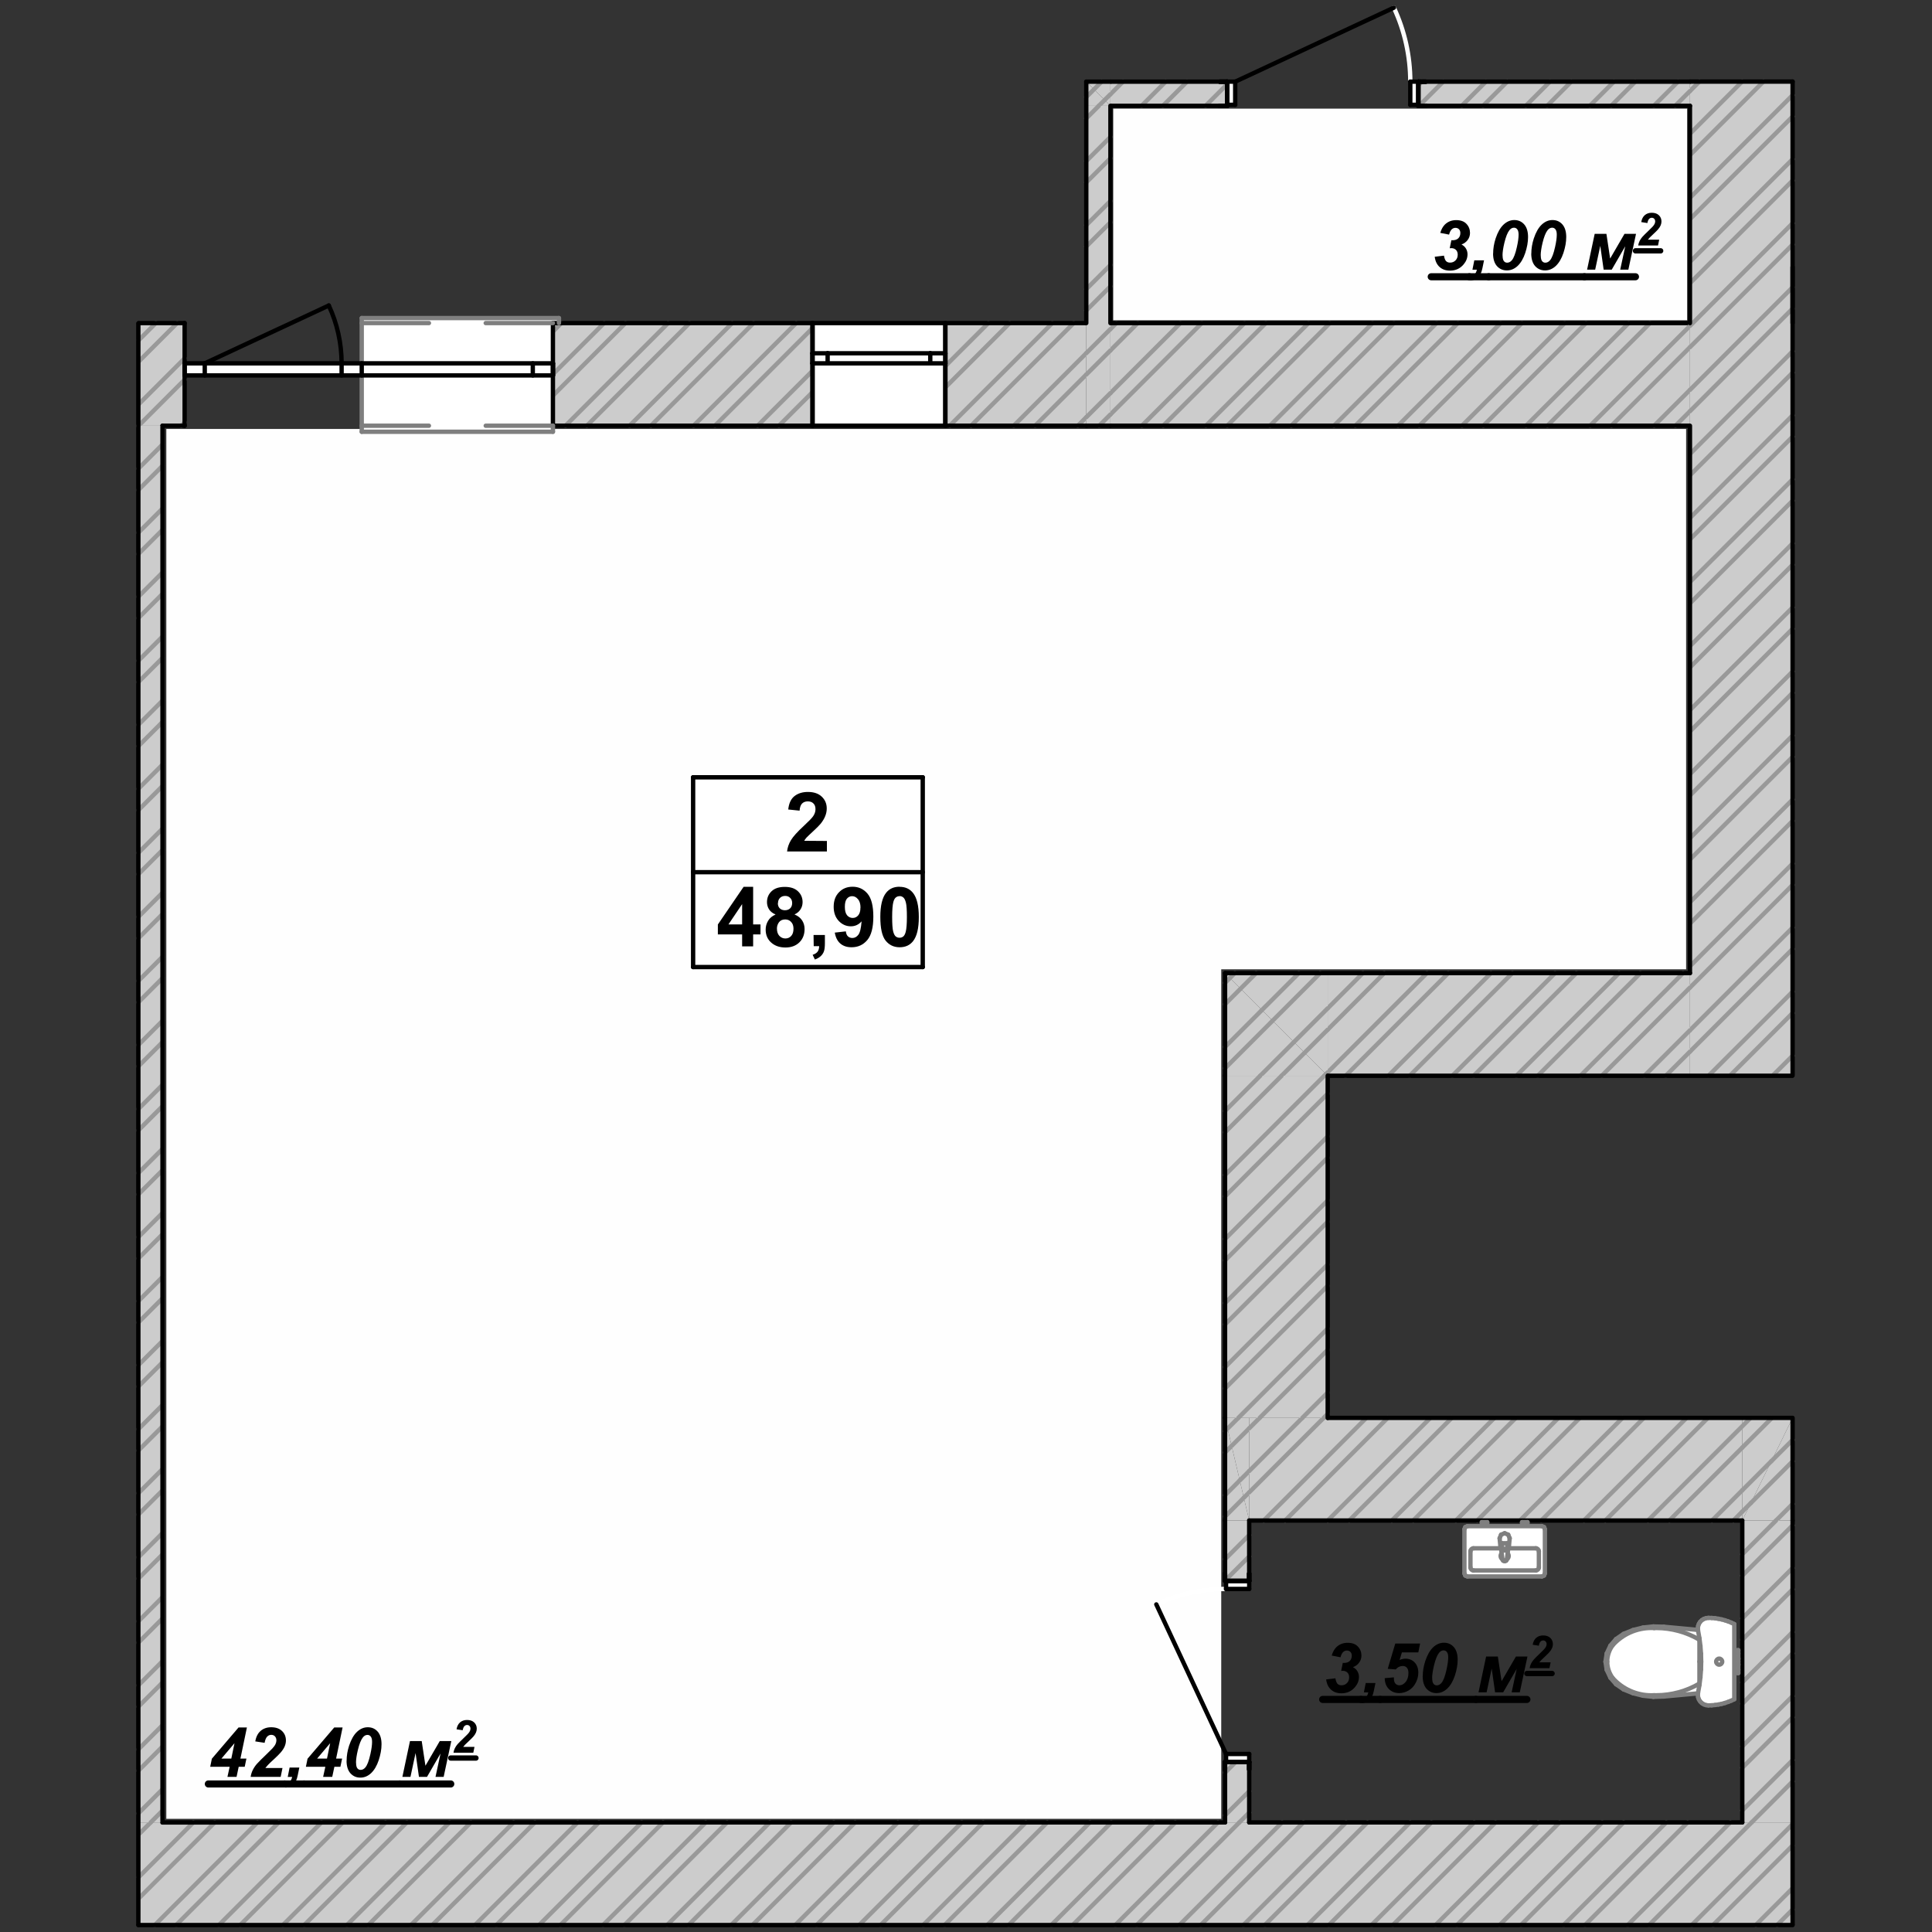 <?xml version="1.0" encoding="UTF-8"?>
<!DOCTYPE svg PUBLIC "-//W3C//DTD SVG 1.1//EN" "http://www.w3.org/Graphics/SVG/1.1/DTD/svg11.dtd">
<!-- Creator: CorelDRAW 2019 (64-Bit) -->
<svg xmlns="http://www.w3.org/2000/svg" xml:space="preserve" width="96mm" height="96mm" version="1.1" style="shape-rendering:geometricPrecision; text-rendering:geometricPrecision; image-rendering:optimizeQuality; fill-rule:evenodd; clip-rule:evenodd"
viewBox="0 0 9600 9600"
 xmlns:xlink="http://www.w3.org/1999/xlink">
 <rect x="0" y="0" width="9600" height="9600" fill="#333333" stroke="none"/>
 <defs>
  <style type="text/css">
   <![CDATA[
    .str4 {stroke:black;stroke-width:26.46;stroke-linecap:round;stroke-linejoin:round;stroke-miterlimit:10}
    .str1 {stroke:black;stroke-width:21.6;stroke-linecap:round;stroke-linejoin:round;stroke-miterlimit:10}
    .str0 {stroke:#999999;stroke-width:21.6;stroke-linecap:round;stroke-linejoin:round;stroke-miterlimit:10}
    .str3 {stroke:black;stroke-width:35.28;stroke-linecap:round;stroke-linejoin:round;stroke-miterlimit:10}
    .str2 {stroke:#7F7F7F;stroke-width:21.6;stroke-linecap:round;stroke-linejoin:round;stroke-miterlimit:10}
    .str5 {stroke:white;stroke-width:21.6;stroke-linecap:round;stroke-linejoin:round;stroke-miterlimit:10}
    .fil2 {fill:none}
    .fil0 {fill:#FEFEFE}
    .fil4 {fill:black}
    .fil1 {fill:#CCCCCC}
    .fil3 {fill:white}
   ]]>
  </style>
 </defs>
 <g id="Слой_x0020_1">
  <polygon class="fil0" points="55069.65,210.06 55069.65,-5074.05 58835.67,-5074.05 58835.67,210.06 "/>
 </g>
 <g id="Конструктив_x0020_-_x0020_Стены_x0020_Несущие">
  <g id="_2781936316912">
   <polygon class="fil0" points="8383.25,1591.4 5531.64,1591.4 5531.64,539.81 8383.25,539.81 "/>
   <polygon class="fil0" points="826.44,2131.4 8378.25,2131.4 8378.25,4816.37 6068.24,4816.37 6068.24,7555.41 6068.24,9037.51 826.44,9037.61 "/>
   <g>
    <polygon class="fil1" points="8657.25,7045.4 8907.25,7045.4 8657.25,7555.41 "/>
    <polygon class="fil1" points="8909.93,9055.41 8909.93,9565.41 686.33,9565.61 686.33,9055.61 "/>
    <polygon class="fil1" points="692.52,2115.4 692.52,1605.4 915.35,1605.4 915.35,2115.4 "/>
    <line class="fil2 str0" x1="688.54" y1="2115.4" x2="917.44" y2= "1886.55" />
    <line class="fil2 str0" x1="691.28" y1="1794.47" x2="880.34" y2= "1605.4" />
    <line class="fil2 str0" x1="900.74" y1="2115.4" x2="917.44" y2= "2098.69" />
    <line class="fil2 str0" x1="691.28" y1="2006.66" x2="917.44" y2= "1780.49" />
    <line class="fil2 str0" x1="689.62" y1="1690.12" x2="774.34" y2= "1605.4" />
    <polygon class="fil1" points="2747.44,2115.4 2747.44,1605.4 4037.44,1605.4 4037.44,2115.4 "/>
    <line class="fil2 str0" x1="3870.54" y1="2115.4" x2="4037.44" y2= "1948.53" />
    <line class="fil2 str0" x1="3552.34" y1="2115.4" x2="4037.44" y2= "1630.34" />
    <line class="fil2 str0" x1="3234.14" y1="2115.4" x2="3744.14" y2= "1605.4" />
    <line class="fil2 str0" x1="2915.94" y1="2115.4" x2="3425.94" y2= "1605.4" />
    <line class="fil2 str0" x1="2747.44" y1="1965.74" x2="3107.74" y2= "1605.4" />
    <line class="fil2 str0" x1="2747.44" y1="1647.54" x2="2789.54" y2= "1605.4" />
    <line class="fil2 str0" x1="3764.54" y1="2115.4" x2="4037.44" y2= "1842.47" />
    <line class="fil2 str0" x1="3446.34" y1="2115.4" x2="3956.34" y2= "1605.4" />
    <line class="fil2 str0" x1="3128.14" y1="2115.4" x2="3638.14" y2= "1605.4" />
    <line class="fil2 str0" x1="2809.94" y1="2115.4" x2="3319.94" y2= "1605.4" />
    <line class="fil2 str0" x1="2747.44" y1="1859.68" x2="3001.74" y2= "1605.4" />
    <polygon class="fil1" points="4697.44,1605.4 5397.64,1605.4 5397.64,2115.4 4697.44,2115.4 "/>
    <line class="fil2 str0" x1="5143.34" y1="2115.4" x2="5397.64" y2= "1861.15" />
    <line class="fil2 str0" x1="4825.14" y1="2115.4" x2="5335.14" y2= "1605.4" />
    <line class="fil2 str0" x1="4697.44" y1="1924.93" x2="5016.94" y2= "1605.4" />
    <line class="fil2 str0" x1="4697.44" y1="1606.73" x2="4698.74" y2= "1605.4" />
    <line class="fil2 str0" x1="5355.44" y1="2115.4" x2="5397.64" y2= "2073.28" />
    <line class="fil2 str0" x1="5037.24" y1="2115.4" x2="5397.64" y2= "1755.08" />
    <line class="fil2 str0" x1="4719.04" y1="2115.4" x2="5229.04" y2= "1605.4" />
    <line class="fil2 str0" x1="4697.44" y1="1818.86" x2="4910.94" y2= "1605.4" />
    <polygon class="fil1" points="5517.64,2115.4 5517.64,1605.4 8397.25,1605.4 8397.25,2115.4 "/>
    <line class="fil2 str0" x1="8325.35" y1="2115.4" x2="8397.25" y2= "2043.54" />
    <line class="fil2 str0" x1="8007.15" y1="2115.4" x2="8397.25" y2= "1725.34" />
    <line class="fil2 str0" x1="7688.95" y1="2115.4" x2="8198.95" y2= "1605.4" />
    <line class="fil2 str0" x1="7370.75" y1="2115.4" x2="7880.75" y2= "1605.4" />
    <line class="fil2 str0" x1="7052.55" y1="2115.4" x2="7562.55" y2= "1605.4" />
    <line class="fil2 str0" x1="6734.34" y1="2115.4" x2="7244.35" y2= "1605.4" />
    <line class="fil2 str0" x1="6416.14" y1="2115.4" x2="6926.15" y2= "1605.4" />
    <line class="fil2 str0" x1="6097.94" y1="2115.4" x2="6607.94" y2= "1605.4" />
    <line class="fil2 str0" x1="5779.74" y1="2115.4" x2="6289.74" y2= "1605.4" />
    <line class="fil2 str0" x1="5517.64" y1="2059.34" x2="5971.54" y2= "1605.4" />
    <line class="fil2 str0" x1="5517.64" y1="1741.15" x2="5653.34" y2= "1605.4" />
    <line class="fil2 str0" x1="8219.25" y1="2115.4" x2="8397.25" y2= "1937.47" />
    <line class="fil2 str0" x1="7901.05" y1="2115.4" x2="8397.25" y2= "1619.27" />
    <line class="fil2 str0" x1="7582.85" y1="2115.4" x2="8092.85" y2= "1605.4" />
    <line class="fil2 str0" x1="7264.65" y1="2115.4" x2="7774.65" y2= "1605.4" />
    <line class="fil2 str0" x1="6946.45" y1="2115.4" x2="7456.45" y2= "1605.4" />
    <line class="fil2 str0" x1="6628.24" y1="2115.4" x2="7138.25" y2= "1605.4" />
    <line class="fil2 str0" x1="6310.04" y1="2115.4" x2="6820.05" y2= "1605.4" />
    <line class="fil2 str0" x1="5991.84" y1="2115.4" x2="6501.84" y2= "1605.4" />
    <line class="fil2 str0" x1="5673.64" y1="2115.4" x2="6183.64" y2= "1605.4" />
    <line class="fil2 str0" x1="5517.64" y1="1953.28" x2="5865.44" y2= "1605.4" />
    <line class="fil2 str0" x1="5517.64" y1="1635.08" x2="5547.24" y2= "1605.4" />
    <polygon class="fil3" points="1797.44,2145.4 1797.44,1865.4 2747.44,1865.4 2747.44,2115.4 2747.44,2145.4 "/>
    <polygon class="fil3" points="2777.44,1580.4 2777.44,1605.4 2747.44,1605.4 2747.44,1865.4 1797.44,1865.4 1797.44,1580.4 "/>
    <polygon class="fil3" points="4697.44,1605.4 4697.44,2115.4 4037.44,2115.4 4037.44,1605.4 "/>
    <line class="fil2 str1" x1="2747.44" y1="1605.4" x2="2777.44" y2= "1605.4" />
    <path class="fil4" d="M2747.47 2115.4l10.8 0c0,5.95 -4.85,10.8 -10.8,10.8 -5.95,0 -10.8,-4.85 -10.8,-10.8 0,-5.95 4.85,-10.8 10.8,-10.8 5.95,0 10.8,4.85 10.8,10.8l-10.8 0z"/>
    <line class="fil2 str1" x1="917.44" y1="2115.4" x2="917.44" y2= "1605.4" />
    <line class="fil2 str1" x1="2747.44" y1="2115.4" x2="2747.44" y2= "1605.4" />
    <line class="fil2 str1" x1="4697.44" y1="1805.4" x2="4697.44" y2= "2115.4" />
    <line class="fil2 str1" x1="4697.44" y1="1605.4" x2="4697.44" y2= "1755.4" />
    <line class="fil2 str1" x1="4697.44" y1="1755.4" x2="4697.44" y2= "1805.4" />
    <line class="fil2 str1" x1="4037.44" y1="1805.4" x2="4037.44" y2= "2115.4" />
    <line class="fil2 str1" x1="4037.44" y1="1605.4" x2="4037.44" y2= "1755.4" />
    <line class="fil2 str1" x1="4037.44" y1="1755.4" x2="4037.44" y2= "1805.4" />
    <line class="fil2 str1" x1="807.44" y1="2115.4" x2="917.44" y2= "2115.4" />
    <line class="fil2 str1" x1="2747.44" y1="2115.4" x2="4037.44" y2= "2115.4" />
    <line class="fil2 str1" x1="4697.44" y1="2115.4" x2="5397.64" y2= "2115.4" />
    <line class="fil2 str1" x1="5517.64" y1="2115.4" x2="8397.25" y2= "2115.4" />
    <line class="fil2 str1" x1="8397.25" y1="1605.4" x2="5517.64" y2= "1605.4" />
    <line class="fil2 str1" x1="5397.64" y1="1605.4" x2="4697.44" y2= "1605.4" />
    <line class="fil2 str1" x1="4037.44" y1="1605.4" x2="2777.44" y2= "1605.4" />
    <polygon class="fil3" points="2747.44,1865.4 917.44,1865.4 917.44,1805.4 2747.44,1805.4 "/>
    <line class="fil2 str2" x1="2747.44" y1="2115.4" x2="2413.54" y2= "2115.4" />
    <line class="fil2 str2" x1="2131.34" y1="2115.4" x2="1797.44" y2= "2115.4" />
    <line class="fil2 str2" x1="2747.44" y1="1605.4" x2="2413.54" y2= "1605.4" />
    <line class="fil2 str2" x1="2131.34" y1="1605.4" x2="1797.44" y2= "1605.4" />
    <line class="fil2 str2" x1="2747.44" y1="2145.4" x2="1797.44" y2= "2145.4" />
    <line class="fil2 str2" x1="2747.44" y1="2145.4" x2="2747.44" y2= "2115.4" />
    <line class="fil2 str2" x1="1797.44" y1="2145.4" x2="1797.44" y2= "1865.4" />
    <line class="fil2 str2" x1="2777.44" y1="1580.4" x2="1797.44" y2= "1580.4" />
    <line class="fil2 str2" x1="2777.44" y1="1605.4" x2="2777.44" y2= "1580.4" />
    <line class="fil2 str2" x1="1797.44" y1="1805.4" x2="1797.44" y2= "1580.4" />
    <line class="fil2 str1" x1="2747.44" y1="1865.4" x2="2747.44" y2= "1805.4" />
    <line class="fil2 str1" x1="917.44" y1="1865.4" x2="917.44" y2= "1805.4" />
    <line class="fil2 str1" x1="2747.44" y1="1865.4" x2="917.44" y2= "1865.4" />
    <line class="fil2 str1" x1="2747.44" y1="1805.4" x2="917.44" y2= "1805.4" />
    <line class="fil2 str1" x1="2647.44" y1="1865.4" x2="2647.44" y2= "1805.4" />
    <line class="fil2 str1" x1="1017.44" y1="1865.4" x2="1017.44" y2= "1805.4" />
    <line class="fil2 str1" x1="1797.44" y1="1865.4" x2="1797.44" y2= "1805.4" />
    <line class="fil2 str1" x1="1697.44" y1="1865.4" x2="1697.44" y2= "1805.4" />
    <line class="fil2 str1" x1="1017.44" y1="1805.4" x2="1633.74" y2= "1518.02" />
    <path class="fil2 str1" d="M1633.74 1518.02c41.9,89.99 63.7,188.09 63.7,287.38"/>
    <line class="fil2 str1" x1="2747.44" y1="1865.4" x2="2747.44" y2= "1805.4" />
    <line class="fil2 str1" x1="917.44" y1="1865.4" x2="917.44" y2= "1805.4" />
    <line class="fil2 str1" x1="4037.44" y1="1605.4" x2="4697.44" y2= "1605.4" />
    <line class="fil2 str1" x1="4037.44" y1="2115.4" x2="4697.44" y2= "2115.4" />
    <polygon class="fil3" points="4037.44,1755.4 4112.44,1755.4 4112.44,1805.4 4037.44,1805.4 "/>
    <polygon class="fil3" points="4697.44,1805.4 4622.44,1805.4 4622.44,1755.4 4697.44,1755.4 "/>
    <polygon class="fil3" points="4112.44,1755.4 4622.44,1755.4 4622.44,1805.4 4112.44,1805.4 "/>
    <line class="fil2 str1" x1="4037.44" y1="1755.4" x2="4112.44" y2= "1755.4" />
    <line class="fil2 str1" x1="4112.44" y1="1755.4" x2="4112.44" y2= "1805.4" />
    <line class="fil2 str1" x1="4112.44" y1="1805.4" x2="4037.44" y2= "1805.4" />
    <line class="fil2 str1" x1="4697.44" y1="1805.4" x2="4622.44" y2= "1805.4" />
    <line class="fil2 str1" x1="4622.44" y1="1805.4" x2="4622.44" y2= "1755.4" />
    <line class="fil2 str1" x1="4622.44" y1="1755.4" x2="4697.44" y2= "1755.4" />
    <line class="fil2 str1" x1="4112.44" y1="1755.4" x2="4622.44" y2= "1755.4" />
    <line class="fil2 str1" x1="4622.44" y1="1805.4" x2="4112.44" y2= "1805.4" />
    <line class="fil2 str1" x1="4037.44" y1="1755.4" x2="4037.44" y2= "1805.4" />
    <line class="fil2 str1" x1="4037.44" y1="1755.4" x2="4037.44" y2= "1805.4" />
    <line class="fil2 str1" x1="4037.44" y1="1605.4" x2="4037.44" y2= "1755.4" />
    <line class="fil2 str1" x1="4037.44" y1="1805.4" x2="4037.44" y2= "2115.4" />
    <line class="fil2 str1" x1="4697.44" y1="1755.4" x2="4697.44" y2= "1805.4" />
    <line class="fil2 str1" x1="4697.44" y1="1755.4" x2="4697.44" y2= "1805.4" />
    <line class="fil2 str1" x1="4697.44" y1="1605.4" x2="4697.44" y2= "1755.4" />
    <line class="fil2 str1" x1="4697.44" y1="1805.4" x2="4697.44" y2= "2115.4" />
    <g>
     <path class="fil4" d="M6589.69 8344.98l45.94 -5.49c2.06,13.03 5.48,21.94 10.28,27.09 5.15,5.14 11.66,7.54 19.89,7.54 10.97,0 19.89,-3.77 27.09,-10.97 7.2,-7.2 10.97,-16.8 10.97,-28.46 0,-9.94 -2.75,-17.83 -8.57,-23.66 -5.83,-5.83 -13.72,-8.91 -23.66,-8.91 -2.4,0 -4.8,0.34 -7.54,0.68l8.22 -40.11c1.72,0.34 3.43,0.34 5.15,0.34 12.68,0 22.28,-3.08 29.14,-9.6 6.86,-6.51 10.29,-15.43 10.29,-26.74 0,-7.89 -2.4,-14.06 -6.86,-18.51 -4.46,-4.46 -10.29,-6.86 -17.49,-6.86 -6.85,0 -13.03,2.4 -18.51,7.54 -5.49,5.14 -9.94,13.72 -13.03,26.06l-43.89 -8.57c5.49,-18.17 13.38,-32.23 23.32,-41.83 15.08,-14.4 33.6,-21.6 55.54,-21.6 22.63,0 39.77,6.17 51.43,18.86 11.66,12.34 17.49,27.42 17.49,44.91 0,12.69 -3.78,24.34 -11.32,34.63 -7.54,10.28 -17.83,17.83 -30.86,22.63 10.29,5.48 17.83,12.68 22.63,21.25 4.8,8.58 7.2,17.83 7.2,27.43 0,18.17 -6.51,34.97 -19.2,50.06 -17.48,20.91 -40.11,31.2 -67.88,31.2 -20.92,0 -38.06,-5.83 -51.43,-17.83 -13.37,-12 -21.6,-28.8 -24.34,-50.4l0 -0.68z"/>
     <line class="fil2 str3" x1="6572.2" y1="8444.36" x2="6761.92" y2= "8444.36" />
     <path class="fil4" d="M6786.26 8362.8l48.35 0 -7.89 38.4c-4.46,21.95 -11.66,37.72 -21.94,46.98 -9.95,9.25 -22.97,14.05 -39.09,14.4l4.8 -22.29c7.89,-1.71 14.06,-4.8 18.52,-9.6 4.45,-4.46 7.88,-11.66 9.94,-21.26l-21.94 0 9.25 -46.63z"/>
     <line class="fil2 str3" x1="6761.92" y1="8444.36" x2="6857.91" y2= "8444.36" />
     <path class="fil4" d="M6879.51 8338.8l46.63 -4.11c0,2.4 0,4.11 0,5.14 0,11.32 2.4,19.89 7.54,25.72 5.14,5.83 11.66,8.57 19.89,8.57 11.31,0 21.6,-5.49 30.85,-16.46 9.26,-10.97 14.06,-26.06 14.06,-45.26 0,-11.31 -2.74,-19.88 -7.88,-25.71 -5.15,-5.83 -12,-8.57 -20.58,-8.57 -6.17,0 -12.34,1.37 -18.17,4.11 -5.83,2.75 -11.31,7.2 -16.8,13.03l-39.43 -3.08 37.38 -125.49 123.42 0 -8.91 43.89 -81.6 0 -11.31 37.71c4.8,-2.06 9.6,-3.77 14.4,-4.8 4.8,-1.03 9.6,-1.71 14.05,-1.71 18.86,0 34.29,6.17 46.29,18.85 12,12.69 18.17,29.49 18.17,50.75 0,16.8 -4.11,33.6 -12.69,50.05 -8.22,16.46 -19.88,29.15 -34.97,38.06 -15.08,8.91 -30.85,13.37 -47.31,13.37 -20.92,0 -38.06,-6.86 -51.43,-20.23 -13.37,-13.37 -20.23,-31.54 -20.57,-54.17l-1.03 0.34zm190.06 -9.6c0,-24.68 4.12,-49.71 12.35,-75.08 10.28,-30.86 23.31,-53.83 39.42,-68.92 16.12,-15.08 33.95,-22.62 53.49,-22.62 19.89,0 36.34,7.2 49.03,21.6 12.68,14.4 19.2,35.31 19.2,62.74 0,25.03 -4.8,51.43 -14.06,79.54 -9.26,27.77 -21.94,49.03 -37.71,64.12 -15.77,14.74 -33.6,22.28 -53.49,22.28 -19.88,0 -36.34,-7.2 -49.37,-21.6 -12.69,-14.4 -19.2,-35.31 -19.2,-62.4l0.34 0.34zm46.97 9.26c0,13.03 2.06,22.29 6.18,27.77 4.11,5.49 9.6,8.23 16.45,8.23 8.92,0 16.8,-4.11 23.66,-12.34 9.26,-10.97 17.49,-32.57 24.69,-65.14 5.82,-25.72 8.57,-46.29 8.57,-61.38 0,-12.34 -2.06,-21.25 -6.52,-26.74 -4.11,-5.48 -9.6,-8.23 -16.45,-8.23 -8.58,0 -16.12,4.12 -22.63,12.35 -9.6,12 -17.83,32.91 -25.03,62.74 -6.17,25.71 -9.26,46.63 -9.26,63.08l0.34 -0.34z"/>
     <line class="fil2 str3" x1="6857.91" y1="8444.36" x2="7333.35" y2= "8444.36" />
     <polygon class="fil4" points="7384.44,8231.15 7442.72,8231.15 7461.24,8353.89 7532.55,8231.15 7589.81,8231.15 7551.75,8409.09 7511.29,8409.09 7536.32,8292.86 7469.12,8409.09 7429.01,8409.09 7412.21,8290.8 7386.84,8409.09 7346.72,8409.09 "/>
     <line class="fil2 str3" x1="7333.35" y1="8444.36" x2="7587.07" y2= "8444.36" />
     <path class="fil4" d="M7646.81 8177.51l-31 -4.75c2.49,-14.94 8.37,-26.48 17.42,-34.4 9.28,-7.92 20.82,-11.99 34.62,-11.99 15.17,0 26.93,4.07 35.53,12.22 8.6,8.15 12.9,18.56 12.9,31.23 0,6.33 -1.36,12.67 -4.07,19.23 -2.72,6.34 -7.02,13.13 -13.13,20.14 -4.3,4.98 -11.31,11.99 -21.27,21.27 -9.96,9.05 -16.52,15.39 -19.69,18.78 -3.16,3.4 -6.33,7.02 -9.27,10.87l56.11 0 -5.88 28.96 -98.43 0c1.13,-7.92 3.39,-15.39 7.01,-22.63 3.62,-7.24 8.15,-14.03 13.58,-20.14 5.43,-6.11 15.39,-16.06 29.87,-29.87 10.86,-10.41 17.65,-17.2 20.59,-20.36 5.21,-5.66 8.83,-10.64 10.64,-14.94 1.81,-4.3 2.71,-8.14 2.71,-11.54 0,-5.43 -1.58,-9.96 -4.75,-13.35 -3.17,-3.39 -7.24,-4.98 -12.22,-4.98 -4.98,0 -9.28,1.81 -13.12,5.66 -3.85,3.85 -6.79,10.63 -8.6,20.59l0.45 0z"/>
     <line class="fil2 str4" x1="7587.07" y1="8315.53" x2="7712.27" y2= "8315.53" />
    </g>
    <g>
     <path class="fil4" d="M1141.15 8779.06l-96.68 0 8.23 -40.11 132.68 -155.32 41.49 0 -32.23 154.63 29.83 0 -8.57 40.8 -29.83 0 -10.63 50.06 -45.26 0 10.97 -50.06zm8.23 -40.8l15.77 -76.45 -64.8 76.45 49.03 0zm166.06 -78.17l-46.97 -7.2c3.77,-22.63 12.69,-40.11 26.4,-52.11 14.06,-12 31.55,-18.17 52.46,-18.17 22.97,0 40.8,6.17 53.83,18.51 13.03,12.34 19.54,28.11 19.54,47.31 0,9.6 -2.06,19.2 -6.17,29.15 -4.11,9.6 -10.63,19.88 -19.89,30.51 -6.51,7.54 -17.14,18.17 -32.22,32.23 -15.09,13.71 -25.03,23.31 -29.83,28.46 -4.8,5.14 -9.6,10.63 -14.06,16.45l85.03 0 -8.92 43.89 -149.14 0c1.72,-12 5.14,-23.31 10.63,-34.29 5.49,-10.97 12.34,-21.25 20.57,-30.51 8.23,-9.26 23.32,-24.34 45.26,-45.26 16.46,-15.77 26.74,-26.05 31.2,-30.85 7.88,-8.58 13.37,-16.12 16.11,-22.63 2.75,-6.52 4.12,-12.35 4.12,-17.49 0,-8.23 -2.4,-15.08 -7.2,-20.23 -4.8,-5.14 -10.97,-7.54 -18.52,-7.54 -7.54,0 -14.05,2.74 -19.88,8.57 -5.83,5.83 -10.29,16.12 -13.03,31.2l0.68 0z"/>
     <line class="fil2 str3" x1="1035.21" y1="8864.4" x2="1414.65" y2= "8864.4" />
     <path class="fil4" d="M1438.99 8782.83l48.35 0 -7.89 38.4c-4.46,21.95 -11.66,37.72 -21.94,46.98 -9.95,9.25 -22.97,14.05 -39.09,14.4l4.8 -22.29c7.89,-1.71 14.06,-4.8 18.52,-9.6 4.45,-4.46 7.88,-11.66 9.94,-21.26l-21.94 0 9.25 -46.63z"/>
     <line class="fil2 str3" x1="1414.65" y1="8864.4" x2="1510.65" y2= "8864.4" />
     <path class="fil4" d="M1616.59 8779.06l-96.68 0 8.23 -40.11 132.68 -155.32 41.49 0 -32.23 154.63 29.83 0 -8.57 40.8 -29.83 0 -10.63 50.06 -45.26 0 10.97 -50.06zm8.23 -40.8l15.77 -76.45 -64.8 76.45 49.03 0zm97.49 10.97c0,-24.68 4.12,-49.71 12.35,-75.08 10.28,-30.86 23.31,-53.83 39.42,-68.92 16.12,-15.08 33.95,-22.62 53.49,-22.62 19.89,0 36.34,7.2 49.03,21.6 12.68,14.4 19.2,35.31 19.2,62.74 0,25.03 -4.8,51.43 -14.06,79.54 -9.26,27.77 -21.94,49.03 -37.71,64.12 -15.77,14.74 -33.6,22.28 -53.49,22.28 -19.88,0 -36.34,-7.2 -49.37,-21.6 -12.69,-14.4 -19.2,-35.31 -19.2,-62.4l0.34 0.34zm46.97 9.26c0,13.03 2.06,22.29 6.18,27.77 4.11,5.49 9.6,8.23 16.45,8.23 8.92,0 16.8,-4.11 23.66,-12.34 9.26,-10.97 17.49,-32.57 24.69,-65.14 5.82,-25.72 8.57,-46.29 8.57,-61.38 0,-12.34 -2.06,-21.25 -6.52,-26.74 -4.11,-5.48 -9.6,-8.23 -16.45,-8.23 -8.58,0 -16.12,4.12 -22.63,12.35 -9.6,12 -17.83,32.91 -25.03,62.74 -6.17,25.71 -9.26,46.63 -9.26,63.08l0.34 -0.34z"/>
     <line class="fil2 str3" x1="1510.65" y1="8864.4" x2="1986.09" y2= "8864.4" />
     <polygon class="fil4" points="2037.18,8651.18 2095.46,8651.18 2113.98,8773.92 2185.29,8651.18 2242.55,8651.18 2204.49,8829.12 2164.03,8829.12 2189.06,8712.89 2121.86,8829.12 2081.75,8829.12 2064.95,8710.83 2039.58,8829.12 1999.46,8829.12 "/>
     <line class="fil2 str3" x1="1986.09" y1="8864.4" x2="2239.8" y2= "8864.4" />
     <path class="fil4" d="M2299.54 8597.55l-31 -4.75c2.49,-14.94 8.37,-26.48 17.42,-34.4 9.28,-7.92 20.82,-11.99 34.62,-11.99 15.17,0 26.93,4.07 35.53,12.22 8.6,8.15 12.9,18.56 12.9,31.23 0,6.33 -1.36,12.67 -4.07,19.23 -2.72,6.34 -7.02,13.13 -13.13,20.14 -4.3,4.98 -11.31,11.99 -21.27,21.27 -9.96,9.05 -16.52,15.39 -19.69,18.78 -3.16,3.4 -6.33,7.02 -9.27,10.87l56.11 0 -5.88 28.96 -98.43 0c1.13,-7.92 3.39,-15.39 7.01,-22.63 3.62,-7.24 8.15,-14.03 13.58,-20.14 5.43,-6.11 15.39,-16.06 29.87,-29.87 10.86,-10.41 17.65,-17.2 20.59,-20.36 5.21,-5.66 8.83,-10.64 10.64,-14.94 1.81,-4.3 2.71,-8.14 2.71,-11.54 0,-5.43 -1.58,-9.96 -4.75,-13.35 -3.17,-3.39 -7.24,-4.98 -12.22,-4.98 -4.98,0 -9.28,1.81 -13.12,5.66 -3.85,3.85 -6.79,10.63 -8.6,20.59l0.45 0z"/>
     <line class="fil2 str4" x1="2239.8" y1="8735.57" x2="2365" y2= "8735.57" />
    </g>
    <path class="fil1" d="M8397.25 405.41l510 0 0 4935.82c-503.73,0 -6.27,0 -510,0l0 -4935.82z"/>
    <line class="fil2 str0" x1="8600.65" y1="5340.3" x2="8907.25" y2= "5033.72" />
    <line class="fil2 str0" x1="8397.25" y1="5225.52" x2="8907.25" y2= "4715.52" />
    <line class="fil2 str0" x1="8397.25" y1="4907.32" x2="8907.25" y2= "4397.32" />
    <line class="fil2 str0" x1="8397.25" y1="4589.12" x2="8907.25" y2= "4079.12" />
    <line class="fil2 str0" x1="8397.25" y1="4270.92" x2="8907.25" y2= "3760.92" />
    <line class="fil2 str0" x1="8397.25" y1="3952.73" x2="8907.25" y2= "3442.73" />
    <line class="fil2 str0" x1="8397.25" y1="3634.53" x2="8907.25" y2= "3124.53" />
    <line class="fil2 str0" x1="8397.25" y1="3316.33" x2="8907.25" y2= "2806.33" />
    <line class="fil2 str0" x1="8397.25" y1="2998.13" x2="8907.25" y2= "2488.13" />
    <line class="fil2 str0" x1="8397.25" y1="2679.93" x2="8907.25" y2= "2169.93" />
    <line class="fil2 str0" x1="8397.25" y1="2361.74" x2="8907.25" y2= "1851.74" />
    <line class="fil2 str0" x1="8397.25" y1="2043.54" x2="8907.25" y2= "1533.54" />
    <line class="fil2 str0" x1="8397.25" y1="1725.34" x2="8907.25" y2= "1215.34" />
    <line class="fil2 str0" x1="8397.25" y1="1407.14" x2="8907.25" y2= "897.14" />
    <line class="fil2 str0" x1="8397.25" y1="1088.94" x2="8907.25" y2= "578.93" />
    <line class="fil2 str0" x1="8397.25" y1="770.74" x2="8762.55" y2= "405.41" />
    <line class="fil2 str0" x1="8397.25" y1="452.54" x2="8444.35" y2= "405.41" />
    <line class="fil2 str0" x1="8812.94" y1="5340.11" x2="8907.25" y2= "5245.85" />
    <line class="fil2 str0" x1="8493.99" y1="5340.96" x2="8907.25" y2= "4927.65" />
    <line class="fil2 str0" x1="8397.25" y1="5119.45" x2="8907.25" y2= "4609.45" />
    <line class="fil2 str0" x1="8397.25" y1="4801.25" x2="8907.25" y2= "4291.25" />
    <line class="fil2 str0" x1="8397.25" y1="4483.06" x2="8907.25" y2= "3973.06" />
    <line class="fil2 str0" x1="8397.25" y1="4164.86" x2="8907.25" y2= "3654.86" />
    <line class="fil2 str0" x1="8397.25" y1="3846.66" x2="8907.25" y2= "3336.66" />
    <line class="fil2 str0" x1="8397.25" y1="3528.46" x2="8907.25" y2= "3018.46" />
    <line class="fil2 str0" x1="8397.25" y1="3210.26" x2="8907.25" y2= "2700.26" />
    <line class="fil2 str0" x1="8397.25" y1="2892.07" x2="8907.25" y2= "2382.07" />
    <line class="fil2 str0" x1="8397.25" y1="2573.87" x2="8907.25" y2= "2063.87" />
    <line class="fil2 str0" x1="8397.25" y1="2255.67" x2="8907.25" y2= "1745.67" />
    <line class="fil2 str0" x1="8397.25" y1="1937.47" x2="8907.25" y2= "1427.47" />
    <line class="fil2 str0" x1="8397.25" y1="1619.27" x2="8907.25" y2= "1109.27" />
    <line class="fil2 str0" x1="8397.25" y1="1301.08" x2="8907.25" y2= "791.08" />
    <line class="fil2 str0" x1="8397.25" y1="982.88" x2="8907.25" y2= "472.87" />
    <line class="fil2 str0" x1="8397.25" y1="664.67" x2="8656.45" y2= "405.41" />
    <line class="fil2 str1" x1="8907.25" y1="5343.71" x2="8907.25" y2= "1326.91" />
    <line class="fil2 str1" x1="8907.25" y1="1605.4" x2="8907.25" y2= "405.41" />
    <line class="fil2 str1" x1="8907.25" y1="405.41" x2="8397.25" y2= "405.41" />
    <line class="fil2 str1" x1="8397.25" y1="525.81" x2="8397.25" y2= "1605.4" />
    <line class="fil2 str1" x1="8397.25" y1="2115.4" x2="8397.25" y2= "4835.37" />
    <polygon class="fil1" points="6597.24,5345.4 6087.24,5345.4 6087.24,4835.37 "/>
    <line class="fil2 str0" x1="6368.14" y1="5345.4" x2="6482.64" y2= "5230.85" />
    <line class="fil2 str0" x1="6087.24" y1="5308.13" x2="6323.54" y2= "5071.75" />
    <line class="fil2 str0" x1="6087.24" y1="4989.93" x2="6164.44" y2= "4912.65" />
    <line class="fil2 str0" x1="6580.24" y1="5345.4" x2="6588.74" y2= "5336.9" />
    <line class="fil2 str0" x1="6262.14" y1="5345.4" x2="6429.64" y2= "5177.82" />
    <line class="fil2 str0" x1="6087.24" y1="5202.07" x2="6270.54" y2= "5018.72" />
    <line class="fil2 str0" x1="6087.24" y1="4883.87" x2="6111.44" y2= "4859.62" />
    <polygon class="fil1" points="6597.24,5345.4 6597.24,4835.37 8397.25,4835.37 8397.25,5345.4 "/>
    <line class="fil2 str0" x1="8277.35" y1="5345.4" x2="8397.25" y2= "5225.52" />
    <line class="fil2 str0" x1="7959.15" y1="5345.4" x2="8397.25" y2= "4907.32" />
    <line class="fil2 str0" x1="7640.95" y1="5345.4" x2="8150.95" y2= "4835.37" />
    <line class="fil2 str0" x1="7322.75" y1="5345.4" x2="7832.75" y2= "4835.37" />
    <line class="fil2 str0" x1="7004.55" y1="5345.4" x2="7514.55" y2= "4835.37" />
    <line class="fil2 str0" x1="6686.34" y1="5345.4" x2="7196.35" y2= "4835.37" />
    <line class="fil2 str0" x1="6597.24" y1="5116.33" x2="6878.15" y2= "4835.37" />
    <line class="fil2 str0" x1="8171.25" y1="5345.4" x2="8397.25" y2= "5119.45" />
    <line class="fil2 str0" x1="7853.05" y1="5345.4" x2="8363.05" y2= "4835.37" />
    <line class="fil2 str0" x1="7534.85" y1="5345.4" x2="8044.85" y2= "4835.37" />
    <line class="fil2 str0" x1="7216.65" y1="5345.4" x2="7726.65" y2= "4835.37" />
    <line class="fil2 str0" x1="6898.45" y1="5345.4" x2="7408.45" y2= "4835.37" />
    <line class="fil2 str0" x1="6597.24" y1="5328.5" x2="7090.25" y2= "4835.37" />
    <line class="fil2 str0" x1="6597.24" y1="5010.26" x2="6772.15" y2= "4835.37" />
    <polygon class="fil1" points="6597.24,4835.37 6597.24,5345.4 6087.24,4835.37 "/>
    <line class="fil2 str0" x1="6482.67" y1="5230.82" x2="6597.24" y2= "5116.33" />
    <line class="fil2 str0" x1="6323.57" y1="5071.72" x2="6559.94" y2= "4835.37" />
    <line class="fil2 str0" x1="6164.48" y1="4912.61" x2="6241.74" y2= "4835.37" />
    <line class="fil2 str0" x1="6588.74" y1="5336.9" x2="6597.24" y2= "5328.5" />
    <line class="fil2 str0" x1="6429.65" y1="5177.81" x2="6597.24" y2= "5010.26" />
    <line class="fil2 str0" x1="6270.56" y1="5018.7" x2="6453.94" y2= "4835.37" />
    <line class="fil2 str0" x1="6111.46" y1="4859.6" x2="6135.74" y2= "4835.37" />
    <line class="fil2 str1" x1="6087.24" y1="4835.37" x2="6087.24" y2= "5345.4" />
    <line class="fil2 str1" x1="6597.24" y1="5345.4" x2="8905.75" y2= "5345.4" />
    <line class="fil2 str1" x1="8397.25" y1="4835.37" x2="6087.24" y2= "4835.37" />
    <polygon class="fil1" points="8657.25,7555.41 8907.25,7045.4 8907.25,7555.41 "/>
    <line class="fil2 str0" x1="8699.94" y1="7468.32" x2="8907.25" y2= "7261.1" />
    <line class="fil2 str0" x1="8825.05" y1="7555.41" x2="8907.25" y2= "7473.21" />
    <line class="fil2 str0" x1="8801.87" y1="7260.38" x2="8907.25" y2= "7155" />
    <polygon class="fil1" points="6207.24,7555.41 6087.24,7555.41 6087.24,7045.4 "/>
    <line class="fil2 str0" x1="6087.24" y1="7535.51" x2="6180.54" y2= "7442.21" />
    <line class="fil2 str0" x1="6087.24" y1="7217.3" x2="6119.94" y2= "7184.6" />
    <line class="fil2 str0" x1="6087.24" y1="7429.51" x2="6160.34" y2= "7356.31" />
    <line class="fil2 str0" x1="6087.24" y1="7111.3" x2="6099.74" y2= "7098.7" />
    <polygon class="fil1" points="6087.24,7045.4 6207.24,7045.4 6207.24,7555.41 "/>
    <line class="fil2 str0" x1="6180.59" y1="7442.16" x2="6207.24" y2= "7415.51" />
    <line class="fil2 str0" x1="6119.98" y1="7184.56" x2="6207.24" y2= "7097.3" />
    <line class="fil2 str0" x1="6160.38" y1="7356.27" x2="6207.24" y2= "7309.5" />
    <line class="fil2 str0" x1="6099.77" y1="7098.67" x2="6153.04" y2= "7045.4" />
    <polygon class="fil1" points="8657.25,7045.4 8657.25,7555.41 6207.24,7555.41 6207.24,7045.4 "/>
    <line class="fil2 str0" x1="8612.95" y1="7555.41" x2="8657.25" y2= "7511.11" />
    <line class="fil2 str0" x1="8294.75" y1="7555.41" x2="8657.25" y2= "7192.9" />
    <line class="fil2 str0" x1="7976.55" y1="7555.41" x2="8486.55" y2= "7045.4" />
    <line class="fil2 str0" x1="7658.35" y1="7555.41" x2="8168.35" y2= "7045.4" />
    <line class="fil2 str0" x1="7340.15" y1="7555.41" x2="7850.15" y2= "7045.4" />
    <line class="fil2 str0" x1="7021.95" y1="7555.41" x2="7531.95" y2= "7045.4" />
    <line class="fil2 str0" x1="6703.74" y1="7555.41" x2="7213.75" y2= "7045.4" />
    <line class="fil2 str0" x1="6385.54" y1="7555.41" x2="6895.55" y2= "7045.4" />
    <line class="fil2 str0" x1="6207.24" y1="7415.51" x2="6577.34" y2= "7045.4" />
    <line class="fil2 str0" x1="6207.24" y1="7097.3" x2="6259.14" y2= "7045.4" />
    <line class="fil2 str0" x1="8506.85" y1="7555.41" x2="8657.25" y2= "7405.01" />
    <line class="fil2 str0" x1="8188.65" y1="7555.41" x2="8695.08" y2= "7048.97" />
    <line class="fil2 str0" x1="7870.45" y1="7555.41" x2="8380.45" y2= "7045.4" />
    <line class="fil2 str0" x1="7552.25" y1="7555.41" x2="8062.25" y2= "7045.4" />
    <line class="fil2 str0" x1="7234.05" y1="7555.41" x2="7744.05" y2= "7045.4" />
    <line class="fil2 str0" x1="6915.85" y1="7555.41" x2="7425.85" y2= "7045.4" />
    <line class="fil2 str0" x1="6597.64" y1="7555.41" x2="7107.65" y2= "7045.4" />
    <line class="fil2 str0" x1="6279.44" y1="7555.41" x2="6789.45" y2= "7045.4" />
    <line class="fil2 str0" x1="6207.24" y1="7309.5" x2="6471.24" y2= "7045.4" />
    <line class="fil2 str0" x1="8657.25" y1="7511.11" x2="8699.75" y2= "7468.51" />
    <line class="fil2 str0" x1="8657.25" y1="7192.9" x2="8804.75" y2= "7045.4" />
    <line class="fil2 str0" x1="8657.25" y1="7405.01" x2="8801.75" y2= "7260.5" />
    <line class="fil2 str1" x1="8907.25" y1="7045.4" x2="8907.25" y2= "7555.41" />
    <line class="fil2 str1" x1="6087.24" y1="7045.4" x2="6087.24" y2= "7555.41" />
    <line class="fil2 str1" x1="8903.95" y1="7045.4" x2="6597.24" y2= "7045.4" />
    <line class="fil2 str1" x1="6207.24" y1="7555.41" x2="8657.25" y2= "7555.41" />
    <polygon class="fil1" points="8657.25,7555.41 8907.25,7555.41 8907.25,9055.51 8657.25,9055.51 "/>
    <line class="fil2 str0" x1="8703.85" y1="9055.51" x2="8907.25" y2= "8852.11" />
    <line class="fil2 str0" x1="8657.25" y1="8783.91" x2="8907.25" y2= "8533.91" />
    <line class="fil2 str0" x1="8657.25" y1="8465.71" x2="8907.25" y2= "8215.71" />
    <line class="fil2 str0" x1="8657.25" y1="8147.51" x2="8907.25" y2= "7897.51" />
    <line class="fil2 str0" x1="8657.25" y1="7829.31" x2="8907.25" y2= "7579.31" />
    <line class="fil2 str0" x1="8657.25" y1="8996.01" x2="8907.25" y2= "8746.01" />
    <line class="fil2 str0" x1="8657.25" y1="8677.81" x2="8907.25" y2= "8427.81" />
    <line class="fil2 str0" x1="8657.25" y1="8359.61" x2="8907.25" y2= "8109.61" />
    <line class="fil2 str0" x1="8657.25" y1="8041.41" x2="8907.25" y2= "7791.41" />
    <line class="fil2 str0" x1="8657.25" y1="7723.21" x2="8825.05" y2= "7555.41" />
    <line class="fil2 str1" x1="8657.25" y1="7555.41" x2="8657.25" y2= "9055.51" />
    <polygon class="fil1" points="6087.24,5345.4 6597.24,5345.4 6597.24,7045.4 6087.24,7045.4 "/>
    <line class="fil2 str0" x1="6577.34" y1="7045.4" x2="6597.24" y2= "7025.5" />
    <line class="fil2 str0" x1="6259.14" y1="7045.4" x2="6597.24" y2= "6707.3" />
    <line class="fil2 str0" x1="6087.24" y1="6899.1" x2="6597.24" y2= "6389.1" />
    <line class="fil2 str0" x1="6087.24" y1="6580.9" x2="6597.24" y2= "6070.9" />
    <line class="fil2 str0" x1="6087.24" y1="6262.7" x2="6597.24" y2= "5752.7" />
    <line class="fil2 str0" x1="6087.24" y1="5944.5" x2="6597.24" y2= "5434.5" />
    <line class="fil2 str0" x1="6087.24" y1="5626.3" x2="6368.14" y2= "5345.4" />
    <line class="fil2 str0" x1="6471.24" y1="7045.4" x2="6597.24" y2= "6919.5" />
    <line class="fil2 str0" x1="6153.04" y1="7045.4" x2="6597.24" y2= "6601.3" />
    <line class="fil2 str0" x1="6087.24" y1="6793.1" x2="6597.24" y2= "6283.1" />
    <line class="fil2 str0" x1="6087.24" y1="6474.9" x2="6597.24" y2= "5964.9" />
    <line class="fil2 str0" x1="6087.24" y1="6156.7" x2="6597.24" y2= "5646.7" />
    <line class="fil2 str0" x1="6087.24" y1="5838.5" x2="6580.24" y2= "5345.4" />
    <line class="fil2 str0" x1="6087.24" y1="5520.3" x2="6262.14" y2= "5345.4" />
    <line class="fil2 str1" x1="6597.24" y1="7045.4" x2="6597.24" y2= "5345.4" />
    <line class="fil2 str1" x1="6087.24" y1="5345.4" x2="6087.24" y2= "7045.4" />
    <polygon class="fil1" points="5517.64,405.81 6097.64,405.81 6097.64,525.81 5517.64,525.81 "/>
    <line class="fil2 str0" x1="6096.54" y1="525.81" x2="6097.64" y2= "524.75" />
    <line class="fil2 str0" x1="5778.34" y1="525.81" x2="5898.34" y2= "405.81" />
    <line class="fil2 str0" x1="5517.64" y1="468.36" x2="5580.14" y2= "405.81" />
    <line class="fil2 str0" x1="5990.44" y1="525.81" x2="6097.64" y2= "418.69" />
    <line class="fil2 str0" x1="5672.24" y1="525.81" x2="5792.24" y2= "405.81" />
    <polygon class="fil1" points="8397.25,405.81 8397.25,525.81 7047.65,525.81 7047.65,405.81 "/>
    <line class="fil2 str0" x1="8323.95" y1="525.81" x2="8397.25" y2= "452.54" />
    <line class="fil2 str0" x1="8005.75" y1="525.81" x2="8125.75" y2= "405.81" />
    <line class="fil2 str0" x1="7687.55" y1="525.81" x2="7807.55" y2= "405.81" />
    <line class="fil2 str0" x1="7369.35" y1="525.81" x2="7489.35" y2= "405.81" />
    <line class="fil2 str0" x1="7051.15" y1="525.81" x2="7171.15" y2= "405.81" />
    <line class="fil2 str0" x1="8217.85" y1="525.81" x2="8337.85" y2= "405.81" />
    <line class="fil2 str0" x1="7899.65" y1="525.81" x2="8019.65" y2= "405.81" />
    <line class="fil2 str0" x1="7581.45" y1="525.81" x2="7701.45" y2= "405.81" />
    <line class="fil2 str0" x1="7263.25" y1="525.81" x2="7383.25" y2= "405.81" />
    <line class="fil2 str0" x1="7047.65" y1="423.28" x2="7065.05" y2= "405.81" />
    <line class="fil2 str1" x1="6097.64" y1="525.81" x2="6060.64" y2= "525.81" />
    <line class="fil2 str1" x1="6097.64" y1="520.81" x2="6097.64" y2= "525.81" />
    <line class="fil2 str1" x1="6097.64" y1="405.81" x2="6060.64" y2= "405.81" />
    <line class="fil2 str1" x1="6097.64" y1="405.81" x2="6097.64" y2= "520.81" />
    <line class="fil2 str1" x1="7047.65" y1="525.81" x2="7084.65" y2= "525.81" />
    <line class="fil2 str1" x1="7047.65" y1="520.81" x2="7047.65" y2= "525.81" />
    <line class="fil2 str1" x1="7047.65" y1="405.81" x2="7084.65" y2= "405.81" />
    <line class="fil2 str1" x1="7047.65" y1="405.81" x2="7047.65" y2= "520.81" />
    <line class="fil2 str1" x1="5517.64" y1="525.81" x2="6097.64" y2= "525.81" />
    <line class="fil2 str1" x1="7047.65" y1="525.81" x2="8397.25" y2= "525.81" />
    <line class="fil2 str1" x1="8397.25" y1="405.81" x2="7047.65" y2= "405.81" />
    <line class="fil2 str1" x1="6097.64" y1="405.81" x2="5517.64" y2= "405.81" />
    <path class="fil2 str5" d="M6926.05 38.13c53.7,115.14 81.6,240.63 81.6,367.68"/>
    <polygon class="fil3" points="7047.65,520.81 7007.65,520.81 7007.65,405.81 7047.65,405.81 "/>
    <polygon class="fil3" points="6097.64,405.81 6137.64,405.81 6137.64,520.81 6097.64,520.81 "/>
    <line class="fil2 str1" x1="7047.65" y1="520.81" x2="7007.65" y2= "520.81" />
    <line class="fil2 str1" x1="7007.65" y1="520.81" x2="7007.65" y2= "405.81" />
    <line class="fil2 str1" x1="7007.65" y1="405.81" x2="7047.65" y2= "405.81" />
    <line class="fil2 str1" x1="7047.65" y1="405.81" x2="7047.65" y2= "520.81" />
    <line class="fil2 str1" x1="6097.64" y1="405.81" x2="6137.64" y2= "405.81" />
    <line class="fil2 str1" x1="6137.64" y1="405.81" x2="6137.64" y2= "520.81" />
    <line class="fil2 str1" x1="6137.64" y1="520.81" x2="6097.64" y2= "520.81" />
    <line class="fil2 str1" x1="6097.64" y1="520.81" x2="6097.64" y2= "405.81" />
    <line class="fil2 str1" x1="6137.64" y1="405.81" x2="6926.05" y2= "38.13" />
    <line class="fil2 str1" x1="7047.65" y1="405.81" x2="7047.65" y2= "520.81" />
    <line class="fil2 str1" x1="7047.65" y1="405.81" x2="7047.65" y2= "520.81" />
    <line class="fil2 str1" x1="7047.65" y1="520.81" x2="7047.65" y2= "525.81" />
    <line class="fil2 str1" x1="7047.65" y1="405.81" x2="7084.65" y2= "405.81" />
    <line class="fil2 str1" x1="7047.65" y1="405.81" x2="7084.65" y2= "405.81" />
    <line class="fil2 str1" x1="7047.65" y1="520.81" x2="7047.65" y2= "525.81" />
    <line class="fil2 str1" x1="7047.65" y1="525.81" x2="7084.65" y2= "525.81" />
    <line class="fil2 str1" x1="7047.65" y1="525.81" x2="7084.65" y2= "525.81" />
    <line class="fil2 str1" x1="6097.64" y1="405.81" x2="6097.64" y2= "520.81" />
    <line class="fil2 str1" x1="6097.64" y1="405.81" x2="6097.64" y2= "520.81" />
    <line class="fil2 str1" x1="6097.64" y1="520.81" x2="6097.64" y2= "525.81" />
    <line class="fil2 str1" x1="6097.64" y1="405.81" x2="6060.64" y2= "405.81" />
    <line class="fil2 str1" x1="6097.64" y1="405.81" x2="6060.64" y2= "405.81" />
    <line class="fil2 str1" x1="6097.64" y1="520.81" x2="6097.64" y2= "525.81" />
    <line class="fil2 str1" x1="6097.64" y1="525.81" x2="6060.64" y2= "525.81" />
    <line class="fil2 str1" x1="6097.64" y1="525.81" x2="6060.64" y2= "525.81" />
    <polygon class="fil1" points="6087.24,7555.41 6207.24,7555.41 6207.24,7855.41 6087.24,7855.41 "/>
    <line class="fil2 str0" x1="6087.24" y1="7853.71" x2="6207.24" y2= "7733.71" />
    <line class="fil2 str0" x1="6087.24" y1="7747.71" x2="6207.24" y2= "7627.71" />
    <polygon class="fil1" points="6087.24,9055.51 6087.24,8755.41 6207.24,8755.41 6207.24,9055.51 "/>
    <line class="fil2 str0" x1="6158.24" y1="9055.51" x2="6207.24" y2= "9006.51" />
    <line class="fil2 str0" x1="6087.24" y1="8808.31" x2="6140.14" y2= "8755.41" />
    <line class="fil2 str0" x1="6087.24" y1="9020.41" x2="6207.24" y2= "8900.41" />
    <line class="fil2 str1" x1="6087.24" y1="8755.41" x2="6087.24" y2= "8792.41" />
    <line class="fil2 str1" x1="6092.24" y1="8755.41" x2="6087.24" y2= "8755.41" />
    <line class="fil2 str1" x1="6207.24" y1="8755.41" x2="6207.24" y2= "8792.41" />
    <line class="fil2 str1" x1="6207.24" y1="8755.41" x2="6092.24" y2= "8755.41" />
    <line class="fil2 str1" x1="6087.24" y1="7855.41" x2="6087.24" y2= "7818.41" />
    <line class="fil2 str1" x1="6092.24" y1="7855.41" x2="6087.24" y2= "7855.41" />
    <line class="fil2 str1" x1="6207.24" y1="7855.41" x2="6207.24" y2= "7818.41" />
    <line class="fil2 str1" x1="6207.24" y1="7855.41" x2="6092.24" y2= "7855.41" />
    <line class="fil2 str1" x1="6087.24" y1="7555.41" x2="6087.24" y2= "7855.41" />
    <line class="fil2 str1" x1="6087.24" y1="8755.41" x2="6087.24" y2= "9055.51" />
    <line class="fil2 str1" x1="6207.24" y1="9055.51" x2="6207.24" y2= "8755.41" />
    <line class="fil2 str1" x1="6207.24" y1="7855.41" x2="6207.24" y2= "7555.41" />
    <path class="fil2 str5" d="M5745.64 7972.21c108.5,-50.6 226.8,-76.8 346.6,-76.8"/>
    <polygon class="fil3" points="6207.24,7855.41 6207.24,7895.41 6092.24,7895.41 6092.24,7855.41 "/>
    <polygon class="fil3" points="6092.24,8755.41 6092.24,8715.41 6207.24,8715.41 6207.24,8755.41 "/>
    <line class="fil2 str1" x1="6207.24" y1="7855.41" x2="6207.24" y2= "7895.41" />
    <line class="fil2 str1" x1="6207.24" y1="7895.41" x2="6092.24" y2= "7895.41" />
    <line class="fil2 str1" x1="6092.24" y1="7895.41" x2="6092.24" y2= "7855.41" />
    <line class="fil2 str1" x1="6092.24" y1="7855.41" x2="6207.24" y2= "7855.41" />
    <line class="fil2 str1" x1="6092.24" y1="8755.41" x2="6092.24" y2= "8715.41" />
    <line class="fil2 str1" x1="6092.24" y1="8715.41" x2="6207.24" y2= "8715.41" />
    <line class="fil2 str1" x1="6207.24" y1="8715.41" x2="6207.24" y2= "8755.41" />
    <line class="fil2 str1" x1="6207.24" y1="8755.41" x2="6092.24" y2= "8755.41" />
    <line class="fil2 str1" x1="6092.24" y1="8715.41" x2="5745.64" y2= "7972.21" />
    <line class="fil2 str1" x1="6207.24" y1="7855.41" x2="6092.24" y2= "7855.41" />
    <line class="fil2 str1" x1="6207.24" y1="7855.41" x2="6092.24" y2= "7855.41" />
    <line class="fil2 str1" x1="6092.24" y1="7855.41" x2="6087.24" y2= "7855.41" />
    <line class="fil2 str1" x1="6207.24" y1="7855.41" x2="6207.24" y2= "7818.41" />
    <line class="fil2 str1" x1="6207.24" y1="7855.41" x2="6207.24" y2= "7818.41" />
    <line class="fil2 str1" x1="6092.24" y1="7855.41" x2="6087.24" y2= "7855.41" />
    <line class="fil2 str1" x1="6087.24" y1="7855.41" x2="6087.24" y2= "7818.41" />
    <line class="fil2 str1" x1="6087.24" y1="7855.41" x2="6087.24" y2= "7818.41" />
    <line class="fil2 str1" x1="6207.24" y1="8755.41" x2="6092.24" y2= "8755.41" />
    <line class="fil2 str1" x1="6207.24" y1="8755.41" x2="6092.24" y2= "8755.41" />
    <line class="fil2 str1" x1="6092.24" y1="8755.41" x2="6087.24" y2= "8755.41" />
    <line class="fil2 str1" x1="6207.24" y1="8755.41" x2="6207.24" y2= "8792.41" />
    <line class="fil2 str1" x1="6207.24" y1="8755.41" x2="6207.24" y2= "8792.41" />
    <line class="fil2 str1" x1="6092.24" y1="8755.41" x2="6087.24" y2= "8755.41" />
    <line class="fil2 str1" x1="6087.24" y1="8755.41" x2="6087.24" y2= "8792.41" />
    <line class="fil2 str1" x1="6087.24" y1="8755.41" x2="6087.24" y2= "8792.41" />
    <polygon class="fil3" points="8617.55,8240.61 8637.55,8240.61 8637.55,8245.31 8617.55,8245.31 "/>
    <polygon class="fil3" points="8617.55,8245.31 8637.55,8245.31 8637.55,8256.61 8617.55,8256.61 "/>
    <polygon class="fil3" points="8617.55,8256.61 8637.55,8256.61 8637.55,8267.91 8617.55,8267.91 "/>
    <polygon class="fil3" points="8617.55,8267.91 8637.55,8267.91 8637.55,8272.61 8617.55,8272.61 "/>
    <polygon class="fil3" points="8617.55,8199.61 8637.55,8199.61 8637.55,8216.31 8617.55,8216.31 "/>
    <polygon class="fil3" points="8617.55,8216.31 8637.55,8216.31 8637.55,8240.61 8617.55,8240.61 "/>
    <polygon class="fil3" points="8637.55,8272.61 8637.55,8296.91 8617.55,8296.91 8617.55,8272.61 "/>
    <polygon class="fil3" points="8617.55,8296.91 8637.55,8296.91 8637.55,8313.61 8617.55,8313.61 "/>
    <line class="fil2 str2" x1="8617.55" y1="8240.61" x2="8617.55" y2= "8245.31" />
    <line class="fil2 str2" x1="8617.55" y1="8245.31" x2="8617.55" y2= "8256.61" />
    <line class="fil2 str2" x1="8617.55" y1="8256.61" x2="8617.55" y2= "8267.91" />
    <line class="fil2 str2" x1="8617.55" y1="8267.91" x2="8617.55" y2= "8272.61" />
    <line class="fil2 str2" x1="8637.55" y1="8240.61" x2="8637.55" y2= "8245.31" />
    <line class="fil2 str2" x1="8637.55" y1="8245.31" x2="8637.55" y2= "8256.61" />
    <line class="fil2 str2" x1="8637.55" y1="8256.61" x2="8637.55" y2= "8267.91" />
    <line class="fil2 str2" x1="8637.55" y1="8267.91" x2="8637.55" y2= "8272.61" />
    <line class="fil2 str2" x1="8617.55" y1="8240.61" x2="8637.55" y2= "8240.61" />
    <line class="fil2 str2" x1="8617.55" y1="8272.61" x2="8637.55" y2= "8272.61" />
    <line class="fil2 str2" x1="8617.55" y1="8199.61" x2="8617.55" y2= "8216.31" />
    <line class="fil2 str2" x1="8617.55" y1="8216.31" x2="8617.55" y2= "8240.61" />
    <line class="fil2 str2" x1="8617.55" y1="8272.61" x2="8617.55" y2= "8296.91" />
    <line class="fil2 str2" x1="8617.55" y1="8296.91" x2="8617.55" y2= "8313.61" />
    <line class="fil2 str2" x1="8637.55" y1="8199.61" x2="8637.55" y2= "8216.31" />
    <line class="fil2 str2" x1="8637.55" y1="8216.31" x2="8637.55" y2= "8240.61" />
    <line class="fil2 str2" x1="8637.55" y1="8272.61" x2="8637.55" y2= "8296.91" />
    <line class="fil2 str2" x1="8637.55" y1="8296.91" x2="8637.55" y2= "8313.61" />
    <line class="fil2 str2" x1="8617.55" y1="8199.61" x2="8637.55" y2= "8199.61" />
    <line class="fil2 str2" x1="8617.55" y1="8313.61" x2="8637.55" y2= "8313.61" />
    <polygon class="fil3" points="8164.15,8087.21 8215.45,8081.71 8267.15,8083.21 8617.55,8115.61 8617.55,8397.61 8267.15,8429.91 8215.45,8431.51 8164.15,8426.01 8114.35,8413.61 8067.45,8394.61 8030.25,8369.01 8001.75,8336.01 7983.75,8297.61 7977.55,8256.61 7983.75,8215.51 8001.75,8177.21 8030.25,8144.21 8067.45,8118.61 8114.35,8099.61 "/>
    <line class="fil2 str2" x1="8164.15" y1="8087.21" x2="8114.35" y2= "8099.61" />
    <line class="fil2 str2" x1="8114.35" y1="8099.61" x2="8067.45" y2= "8118.61" />
    <line class="fil2 str2" x1="8067.45" y1="8118.61" x2="8030.25" y2= "8144.21" />
    <line class="fil2 str2" x1="8030.25" y1="8144.21" x2="8001.75" y2= "8177.21" />
    <line class="fil2 str2" x1="8001.75" y1="8177.21" x2="7983.75" y2= "8215.51" />
    <line class="fil2 str2" x1="7983.75" y1="8215.51" x2="7977.55" y2= "8256.61" />
    <line class="fil2 str2" x1="7977.55" y1="8256.61" x2="7983.75" y2= "8297.61" />
    <line class="fil2 str2" x1="7983.75" y1="8297.61" x2="8001.75" y2= "8336.01" />
    <line class="fil2 str2" x1="8001.75" y1="8336.01" x2="8030.25" y2= "8369.01" />
    <line class="fil2 str2" x1="8030.25" y1="8369.01" x2="8067.45" y2= "8394.61" />
    <line class="fil2 str2" x1="8067.45" y1="8394.61" x2="8114.35" y2= "8413.61" />
    <line class="fil2 str2" x1="8114.35" y1="8413.61" x2="8164.15" y2= "8426.01" />
    <line class="fil2 str2" x1="8164.15" y1="8426.01" x2="8215.45" y2= "8431.51" />
    <line class="fil2 str2" x1="8215.45" y1="8431.51" x2="8267.15" y2= "8429.91" />
    <line class="fil2 str2" x1="8267.15" y1="8429.91" x2="8617.55" y2= "8397.61" />
    <line class="fil2 str2" x1="8617.55" y1="8397.61" x2="8617.55" y2= "8115.61" />
    <line class="fil2 str2" x1="8617.55" y1="8115.61" x2="8267.15" y2= "8083.21" />
    <line class="fil2 str2" x1="8267.15" y1="8083.21" x2="8215.45" y2= "8081.71" />
    <line class="fil2 str2" x1="8215.45" y1="8081.71" x2="8164.15" y2= "8087.21" />
    <line class="fil2 str2" x1="8444.45" y1="8365.51" x2="8444.45" y2= "8256.61" />
    <line class="fil2 str2" x1="8444.45" y1="8256.61" x2="8444.45" y2= "8147.71" />
    <path class="fil2 str2" d="M8012.95 8337.71c-17.2,-23.6 -26.6,-51.9 -26.8,-81.1"/>
    <path class="fil2 str2" d="M8219.55 8423.61c-4.8,0.3 -9.5,0.4 -14.3,0.4 -73.5,0 -143.5,-31.4 -192.3,-86.3"/>
    <path class="fil2 str2" d="M8444.45 8365.51c-65.1,38.2 -139.3,58.2 -214.9,58.2 -3.3,0 -6.7,0 -10,-0.1"/>
    <path class="fil2 str2" d="M8219.55 8089.61c3.4,-0.1 6.7,-0.2 10,-0.2 75.6,0 149.8,20.1 214.9,58.3"/>
    <path class="fil2 str2" d="M8012.95 8175.51c48.8,-54.9 118.8,-86.3 192.3,-86.3 4.8,0 9.5,0.1 14.3,0.4"/>
    <path class="fil2 str2" d="M7986.15 8256.61c0.2,-29.2 9.6,-57.6 26.8,-81.1"/>
    <polygon class="fil3" points="8617.55,8069.81 8617.55,8443.41 8602.45,8450.51 8586.95,8456.71 8571.15,8462.01 8555.15,8466.31 8538.75,8469.71 8522.35,8472.11 8505.75,8473.61 8489.05,8474.11 8477.55,8472.81 8466.55,8469.01 8456.65,8462.91 8448.35,8454.81 8442.05,8445.11 8438.05,8434.21 8436.55,8422.71 8437.55,8411.11 8444.35,8372.81 8449.25,8334.21 8452.15,8295.51 8453.15,8256.61 8452.15,8217.71 8449.25,8179.01 8444.35,8140.41 8437.55,8102.11 8436.55,8090.51 8438.05,8079.01 8442.05,8068.11 8448.35,8058.41 8456.65,8050.31 8466.55,8044.21 8477.55,8040.41 8489.05,8039.11 8505.75,8039.61 8522.35,8041.01 8538.75,8043.51 8555.15,8046.91 8571.15,8051.21 8586.95,8056.51 8602.45,8062.71 "/>
    <line class="fil2 str2" x1="8617.55" y1="8069.81" x2="8602.45" y2= "8062.71" />
    <line class="fil2 str2" x1="8602.45" y1="8062.71" x2="8586.95" y2= "8056.51" />
    <line class="fil2 str2" x1="8586.95" y1="8056.51" x2="8571.15" y2= "8051.21" />
    <line class="fil2 str2" x1="8571.15" y1="8051.21" x2="8555.15" y2= "8046.91" />
    <line class="fil2 str2" x1="8555.15" y1="8046.91" x2="8538.75" y2= "8043.51" />
    <line class="fil2 str2" x1="8538.75" y1="8043.51" x2="8522.35" y2= "8041.01" />
    <line class="fil2 str2" x1="8522.35" y1="8041.01" x2="8505.75" y2= "8039.61" />
    <line class="fil2 str2" x1="8505.75" y1="8039.61" x2="8489.05" y2= "8039.11" />
    <line class="fil2 str2" x1="8489.05" y1="8039.11" x2="8477.55" y2= "8040.41" />
    <line class="fil2 str2" x1="8477.55" y1="8040.41" x2="8466.55" y2= "8044.21" />
    <line class="fil2 str2" x1="8466.55" y1="8044.21" x2="8456.65" y2= "8050.31" />
    <line class="fil2 str2" x1="8456.65" y1="8050.31" x2="8448.35" y2= "8058.41" />
    <line class="fil2 str2" x1="8448.35" y1="8058.41" x2="8442.05" y2= "8068.11" />
    <line class="fil2 str2" x1="8442.05" y1="8068.11" x2="8438.05" y2= "8079.01" />
    <line class="fil2 str2" x1="8438.05" y1="8079.01" x2="8436.55" y2= "8090.51" />
    <line class="fil2 str2" x1="8436.55" y1="8090.51" x2="8437.55" y2= "8102.11" />
    <line class="fil2 str2" x1="8437.55" y1="8102.11" x2="8444.35" y2= "8140.41" />
    <line class="fil2 str2" x1="8444.35" y1="8140.41" x2="8449.25" y2= "8179.01" />
    <line class="fil2 str2" x1="8449.25" y1="8179.01" x2="8452.15" y2= "8217.71" />
    <line class="fil2 str2" x1="8452.15" y1="8217.71" x2="8453.15" y2= "8256.61" />
    <line class="fil2 str2" x1="8453.15" y1="8256.61" x2="8452.15" y2= "8295.51" />
    <line class="fil2 str2" x1="8452.15" y1="8295.51" x2="8449.25" y2= "8334.21" />
    <line class="fil2 str2" x1="8449.25" y1="8334.21" x2="8444.35" y2= "8372.81" />
    <line class="fil2 str2" x1="8444.35" y1="8372.81" x2="8437.55" y2= "8411.11" />
    <line class="fil2 str2" x1="8437.55" y1="8411.11" x2="8436.55" y2= "8422.71" />
    <line class="fil2 str2" x1="8436.55" y1="8422.71" x2="8438.05" y2= "8434.21" />
    <line class="fil2 str2" x1="8438.05" y1="8434.21" x2="8442.05" y2= "8445.11" />
    <line class="fil2 str2" x1="8442.05" y1="8445.11" x2="8448.35" y2= "8454.81" />
    <line class="fil2 str2" x1="8448.35" y1="8454.81" x2="8456.65" y2= "8462.91" />
    <line class="fil2 str2" x1="8456.65" y1="8462.91" x2="8466.55" y2= "8469.01" />
    <line class="fil2 str2" x1="8466.55" y1="8469.01" x2="8477.55" y2= "8472.81" />
    <line class="fil2 str2" x1="8477.55" y1="8472.81" x2="8489.05" y2= "8474.11" />
    <line class="fil2 str2" x1="8489.05" y1="8474.11" x2="8505.75" y2= "8473.61" />
    <line class="fil2 str2" x1="8505.75" y1="8473.61" x2="8522.35" y2= "8472.11" />
    <line class="fil2 str2" x1="8522.35" y1="8472.11" x2="8538.75" y2= "8469.71" />
    <line class="fil2 str2" x1="8538.75" y1="8469.71" x2="8555.15" y2= "8466.31" />
    <line class="fil2 str2" x1="8555.15" y1="8466.31" x2="8571.15" y2= "8462.01" />
    <line class="fil2 str2" x1="8571.15" y1="8462.01" x2="8586.95" y2= "8456.71" />
    <line class="fil2 str2" x1="8586.95" y1="8456.71" x2="8602.45" y2= "8450.51" />
    <line class="fil2 str2" x1="8602.45" y1="8450.51" x2="8617.55" y2= "8443.41" />
    <line class="fil2 str2" x1="8617.55" y1="8443.41" x2="8617.55" y2= "8069.81" />
    <path class="fil2 str2" d="M8557.55 8256.61c0,-8.3 -6.7,-15 -15,-15 -8.3,0 -15,6.7 -15,15 0,8.3 6.7,15 15,15 8.3,0 15,-6.7 15,-15"/>
    <polygon class="fil3" points="7363.05,7583.41 7363.05,7563.41 7390.05,7563.41 7390.05,7583.41 "/>
    <line class="fil2 str2" x1="7363.05" y1="7583.41" x2="7390.05" y2= "7583.41" />
    <line class="fil2 str2" x1="7390.05" y1="7583.41" x2="7390.05" y2= "7563.41" />
    <line class="fil2 str2" x1="7390.05" y1="7563.41" x2="7363.05" y2= "7563.41" />
    <line class="fil2 str2" x1="7363.05" y1="7563.41" x2="7363.05" y2= "7583.41" />
    <polygon class="fil3" points="7563.05,7583.41 7563.05,7563.41 7590.05,7563.41 7590.05,7583.41 "/>
    <line class="fil2 str2" x1="7563.05" y1="7583.41" x2="7590.05" y2= "7583.41" />
    <line class="fil2 str2" x1="7590.05" y1="7583.41" x2="7590.05" y2= "7563.41" />
    <line class="fil2 str2" x1="7590.05" y1="7563.41" x2="7563.05" y2= "7563.41" />
    <line class="fil2 str2" x1="7563.05" y1="7563.41" x2="7563.05" y2= "7583.41" />
    <polygon class="fil3" points="7291.55,7583.41 7661.55,7583.41 7672.15,7587.81 7676.55,7598.41 7676.55,7818.41 7672.15,7829.01 7661.55,7833.41 7291.55,7833.41 7280.95,7829.01 7276.55,7818.41 7276.55,7598.41 7280.95,7587.81 "/>
    <line class="fil2 str2" x1="7291.55" y1="7583.41" x2="7661.55" y2= "7583.41" />
    <line class="fil2 str2" x1="7661.55" y1="7583.41" x2="7672.15" y2= "7587.81" />
    <line class="fil2 str2" x1="7672.15" y1="7587.81" x2="7676.55" y2= "7598.41" />
    <line class="fil2 str2" x1="7676.55" y1="7598.41" x2="7676.55" y2= "7818.41" />
    <line class="fil2 str2" x1="7676.55" y1="7818.41" x2="7672.15" y2= "7829.01" />
    <line class="fil2 str2" x1="7672.15" y1="7829.01" x2="7661.55" y2= "7833.41" />
    <line class="fil2 str2" x1="7661.55" y1="7833.41" x2="7291.55" y2= "7833.41" />
    <line class="fil2 str2" x1="7291.55" y1="7833.41" x2="7280.95" y2= "7829.01" />
    <line class="fil2 str2" x1="7280.95" y1="7829.01" x2="7276.55" y2= "7818.41" />
    <line class="fil2 str2" x1="7276.55" y1="7818.41" x2="7276.55" y2= "7598.41" />
    <line class="fil2 str2" x1="7276.55" y1="7598.41" x2="7280.95" y2= "7587.81" />
    <line class="fil2 str2" x1="7280.95" y1="7587.81" x2="7291.55" y2= "7583.41" />
    <line class="fil2 str2" x1="7321.55" y1="7693.41" x2="7631.55" y2= "7693.41" />
    <line class="fil2 str2" x1="7646.55" y1="7708.41" x2="7646.55" y2= "7788.41" />
    <line class="fil2 str2" x1="7631.55" y1="7803.41" x2="7321.55" y2= "7803.41" />
    <line class="fil2 str2" x1="7306.55" y1="7788.41" x2="7306.55" y2= "7708.41" />
    <path class="fil2 str2" d="M7631.55 7693.41c8.2,0 15,6.7 15,15"/>
    <path class="fil2 str2" d="M7646.55 7788.41c0,8.3 -6.8,15 -15,15"/>
    <path class="fil2 str2" d="M7321.55 7803.41c-8.3,0 -15,-6.7 -15,-15"/>
    <path class="fil2 str2" d="M7306.55 7708.41c0,-8.3 6.7,-15 15,-15"/>
    <path class="fil2 str2" d="M7496.55 7731.61c0,-11.1 -9,-20 -20,-20 -11.1,0 -20,8.9 -20,20 0,11 8.9,20 20,20 11,0 20,-9 20,-20"/>
    <polygon class="fil3" points="7451.55,7643.41 7458.85,7625.71 7476.55,7618.41 7494.15,7625.71 7501.55,7643.41 7497.55,7685.41 7494.25,7694.91 7487.65,7747.81 7483.95,7754.81 7476.55,7757.61 7469.15,7754.81 7465.45,7747.81 7458.75,7694.91 7455.55,7685.41 "/>
    <line class="fil2 str2" x1="7451.55" y1="7643.41" x2="7455.55" y2= "7685.41" />
    <line class="fil2 str2" x1="7455.55" y1="7685.41" x2="7458.75" y2= "7694.91" />
    <line class="fil2 str2" x1="7458.75" y1="7694.91" x2="7465.45" y2= "7747.81" />
    <line class="fil2 str2" x1="7465.45" y1="7747.81" x2="7469.15" y2= "7754.81" />
    <line class="fil2 str2" x1="7469.15" y1="7754.81" x2="7476.55" y2= "7757.61" />
    <line class="fil2 str2" x1="7476.55" y1="7757.61" x2="7483.95" y2= "7754.81" />
    <line class="fil2 str2" x1="7483.95" y1="7754.81" x2="7487.65" y2= "7747.81" />
    <line class="fil2 str2" x1="7487.65" y1="7747.81" x2="7494.25" y2= "7694.91" />
    <line class="fil2 str2" x1="7494.25" y1="7694.91" x2="7497.55" y2= "7685.41" />
    <line class="fil2 str2" x1="7497.55" y1="7685.41" x2="7501.55" y2= "7643.41" />
    <line class="fil2 str2" x1="7501.55" y1="7643.41" x2="7494.15" y2= "7625.71" />
    <line class="fil2 str2" x1="7494.15" y1="7625.71" x2="7476.55" y2= "7618.41" />
    <line class="fil2 str2" x1="7476.55" y1="7618.41" x2="7458.85" y2= "7625.71" />
    <line class="fil2 str2" x1="7458.85" y1="7625.71" x2="7451.55" y2= "7643.41" />
    <line class="fil2 str2" x1="7490.15" y1="7668.31" x2="7490.15" y2= "7683.21" />
    <line class="fil2 str2" x1="7462.95" y1="7683.21" x2="7462.95" y2= "7668.31" />
    <line class="fil2 str2" x1="7462.95" y1="7668.31" x2="7490.15" y2= "7668.31" />
    <path class="fil2 str2" d="M7490.15 7683.21c0,7.5 -6.1,13.6 -13.6,13.6 -7.6,0 -13.6,-6.1 -13.6,-13.6"/>
    <path class="fil2 str2" d="M7494.25 7694.91c-3.9,6 -10.6,9.7 -17.7,9.7 -7.2,0 -13.9,-3.7 -17.8,-9.7"/>
    <g>
     <path class="fil4" d="M7129.16 1275.8l45.94 -5.49c2.06,13.03 5.48,21.94 10.28,27.09 5.15,5.14 11.66,7.54 19.89,7.54 10.97,0 19.89,-3.77 27.09,-10.97 7.2,-7.2 10.97,-16.8 10.97,-28.46 0,-9.94 -2.75,-17.83 -8.57,-23.66 -5.83,-5.83 -13.72,-8.91 -23.66,-8.91 -2.4,0 -4.8,0.34 -7.54,0.68l8.22 -40.11c1.72,0.34 3.43,0.34 5.15,0.34 12.68,0 22.28,-3.08 29.14,-9.6 6.86,-6.51 10.29,-15.43 10.29,-26.74 0,-7.89 -2.4,-14.06 -6.86,-18.51 -4.46,-4.46 -10.29,-6.86 -17.49,-6.86 -6.85,0 -13.03,2.4 -18.51,7.54 -5.49,5.14 -9.94,13.72 -13.03,26.06l-43.89 -8.57c5.49,-18.17 13.38,-32.23 23.32,-41.83 15.08,-14.4 33.6,-21.6 55.54,-21.6 22.63,0 39.77,6.17 51.43,18.86 11.66,12.34 17.49,27.42 17.49,44.91 0,12.69 -3.78,24.34 -11.32,34.63 -7.54,10.28 -17.83,17.83 -30.86,22.63 10.29,5.48 17.83,12.68 22.63,21.25 4.8,8.58 7.2,17.83 7.2,27.43 0,18.17 -6.51,34.97 -19.2,50.06 -17.48,20.91 -40.11,31.2 -67.88,31.2 -20.92,0 -38.06,-5.83 -51.43,-17.83 -13.37,-12 -21.6,-28.8 -24.34,-50.4l0 -0.68z"/>
     <line class="fil2 str3" x1="7111.67" y1="1375.19" x2="7301.39" y2= "1375.19" />
     <path class="fil4" d="M7325.73 1293.62l48.35 0 -7.89 38.4c-4.46,21.95 -11.66,37.72 -21.94,46.98 -9.95,9.25 -22.97,14.05 -39.09,14.4l4.8 -22.29c7.89,-1.71 14.06,-4.8 18.52,-9.6 4.45,-4.46 7.88,-11.66 9.94,-21.26l-21.94 0 9.25 -46.63z"/>
     <line class="fil2 str3" x1="7301.39" y1="1375.19" x2="7397.38" y2= "1375.19" />
     <path class="fil4" d="M7419.32 1260.02c0,-24.68 4.12,-49.71 12.35,-75.08 10.28,-30.86 23.31,-53.83 39.42,-68.92 16.12,-15.08 33.95,-22.62 53.49,-22.62 19.89,0 36.34,7.2 49.03,21.6 12.68,14.4 19.2,35.31 19.2,62.74 0,25.03 -4.8,51.43 -14.06,79.54 -9.26,27.77 -21.94,49.03 -37.71,64.12 -15.77,14.74 -33.6,22.28 -53.49,22.28 -19.88,0 -36.34,-7.2 -49.37,-21.6 -12.69,-14.4 -19.2,-35.31 -19.2,-62.4l0.34 0.34zm46.97 9.26c0,13.03 2.06,22.29 6.18,27.77 4.11,5.49 9.6,8.23 16.45,8.23 8.92,0 16.8,-4.11 23.66,-12.34 9.26,-10.97 17.49,-32.57 24.69,-65.14 5.82,-25.72 8.57,-46.29 8.57,-61.38 0,-12.34 -2.06,-21.25 -6.52,-26.74 -4.11,-5.48 -9.6,-8.23 -16.45,-8.23 -8.58,0 -16.12,4.12 -22.63,12.35 -9.6,12 -17.83,32.91 -25.03,62.74 -6.17,25.71 -9.26,46.63 -9.26,63.08l0.34 -0.34zm142.75 -9.26c0,-24.68 4.12,-49.71 12.35,-75.08 10.28,-30.86 23.31,-53.83 39.42,-68.92 16.12,-15.08 33.95,-22.62 53.49,-22.62 19.89,0 36.34,7.2 49.03,21.6 12.68,14.4 19.2,35.31 19.2,62.74 0,25.03 -4.8,51.43 -14.06,79.54 -9.26,27.77 -21.94,49.03 -37.71,64.12 -15.77,14.74 -33.6,22.28 -53.49,22.28 -19.88,0 -36.34,-7.2 -49.37,-21.6 -12.69,-14.4 -19.2,-35.31 -19.2,-62.4l0.34 0.34zm46.97 9.26c0,13.03 2.06,22.29 6.18,27.77 4.11,5.49 9.6,8.23 16.45,8.23 8.92,0 16.8,-4.11 23.66,-12.34 9.26,-10.97 17.49,-32.57 24.69,-65.14 5.82,-25.72 8.57,-46.29 8.57,-61.38 0,-12.34 -2.06,-21.25 -6.52,-26.74 -4.11,-5.48 -9.6,-8.23 -16.45,-8.23 -8.58,0 -16.12,4.12 -22.63,12.35 -9.6,12 -17.83,32.91 -25.03,62.74 -6.17,25.71 -9.26,46.63 -9.26,63.08l0.34 -0.34z"/>
     <line class="fil2 str3" x1="7397.38" y1="1375.19" x2="7872.82" y2= "1375.19" />
     <polygon class="fil4" points="7923.91,1161.97 7982.19,1161.97 8000.71,1284.71 8072.02,1161.97 8129.28,1161.97 8091.22,1339.91 8050.76,1339.91 8075.79,1223.68 8008.59,1339.91 7968.48,1339.91 7951.68,1221.62 7926.31,1339.91 7886.19,1339.91 "/>
     <line class="fil2 str3" x1="7872.82" y1="1375.19" x2="8126.54" y2= "1375.19" />
     <path class="fil4" d="M8186.28 1108.33l-31 -4.75c2.49,-14.94 8.37,-26.48 17.42,-34.4 9.28,-7.92 20.82,-11.99 34.62,-11.99 15.17,0 26.93,4.07 35.53,12.22 8.6,8.15 12.9,18.56 12.9,31.23 0,6.33 -1.36,12.67 -4.07,19.23 -2.72,6.34 -7.02,13.13 -13.13,20.14 -4.3,4.98 -11.31,11.99 -21.27,21.27 -9.96,9.05 -16.52,15.39 -19.69,18.78 -3.16,3.4 -6.33,7.02 -9.27,10.87l56.11 0 -5.88 28.96 -98.43 0c1.13,-7.92 3.39,-15.39 7.01,-22.63 3.62,-7.24 8.15,-14.03 13.58,-20.14 5.43,-6.11 15.39,-16.06 29.87,-29.87 10.86,-10.41 17.65,-17.2 20.59,-20.36 5.21,-5.66 8.83,-10.64 10.64,-14.94 1.81,-4.3 2.71,-8.14 2.71,-11.54 0,-5.43 -1.58,-9.96 -4.75,-13.35 -3.17,-3.39 -7.24,-4.98 -12.22,-4.98 -4.98,0 -9.28,1.81 -13.12,5.66 -3.85,3.85 -6.79,10.63 -8.6,20.59l0.45 0z"/>
     <line class="fil2 str4" x1="8126.54" y1="1246.35" x2="8251.74" y2= "1246.35" />
    </g>
    <polygon class="fil1" points="5397.64,405.81 5517.64,405.81 5517.64,525.81 "/>
    <line class="fil2 str0" x1="5488.88" y1="497.05" x2="5517.64" y2= "468.36" />
    <line class="fil2 str0" x1="5435.86" y1="444.03" x2="5474.04" y2= "405.81" />
    <polygon class="fil1" points="5397.64,405.81 5517.64,525.81 5397.64,525.81 "/>
    <line class="fil2 str0" x1="5460.14" y1="525.81" x2="5488.84" y2= "497.08" />
    <line class="fil2 str0" x1="5397.64" y1="482.29" x2="5435.84" y2= "444.05" />
    <polygon class="fil1" points="5517.64,525.81 5517.64,2115.42 5397.64,2115.42 5397.64,525.81 "/>
    <line class="fil2 str0" x1="5461.54" y1="2115.42" x2="5517.64" y2= "2059.34" />
    <line class="fil2 str0" x1="5397.64" y1="1861.15" x2="5517.64" y2= "1741.15" />
    <line class="fil2 str0" x1="5397.64" y1="1542.95" x2="5517.64" y2= "1422.95" />
    <line class="fil2 str0" x1="5397.64" y1="1224.76" x2="5517.64" y2= "1104.76" />
    <line class="fil2 str0" x1="5397.64" y1="906.56" x2="5517.64" y2= "786.56" />
    <line class="fil2 str0" x1="5397.64" y1="588.36" x2="5460.14" y2= "525.81" />
    <line class="fil2 str0" x1="5397.64" y1="2073.28" x2="5517.64" y2= "1953.28" />
    <line class="fil2 str0" x1="5397.64" y1="1755.08" x2="5517.64" y2= "1635.08" />
    <line class="fil2 str0" x1="5397.64" y1="1436.89" x2="5517.64" y2= "1316.89" />
    <line class="fil2 str0" x1="5397.64" y1="1118.69" x2="5517.64" y2= "998.69" />
    <line class="fil2 str0" x1="5397.64" y1="800.5" x2="5517.64" y2= "680.49" />
    <line class="fil2 str1" x1="5397.64" y1="405.81" x2="5517.64" y2= "405.81" />
    <line class="fil2 str1" x1="5397.64" y1="405.81" x2="5397.64" y2= "1605.4" />
    <line class="fil2 str1" x1="5397.64" y1="2115.42" x2="5517.64" y2= "2115.42" />
    <line class="fil2 str1" x1="5517.64" y1="1605.4" x2="5517.64" y2= "525.81" />
    <line class="fil2 str0" x1="8830.27" y1="9565.49" x2="8906.72" y2= "9489.04" />
    <line class="fil2 str0" x1="8512.06" y1="9565.5" x2="8906.45" y2= "9171.11" />
    <line class="fil2 str0" x1="8193.86" y1="9565.5" x2="8703.85" y2= "9055.51" />
    <line class="fil2 str0" x1="7875.66" y1="9565.5" x2="8385.65" y2= "9055.51" />
    <line class="fil2 str0" x1="7557.45" y1="9565.51" x2="8067.45" y2= "9055.51" />
    <line class="fil2 str0" x1="7239.25" y1="9565.51" x2="7749.25" y2= "9055.51" />
    <line class="fil2 str0" x1="6921.05" y1="9565.51" x2="7431.05" y2= "9055.51" />
    <line class="fil2 str0" x1="6602.84" y1="9565.51" x2="7112.85" y2= "9055.51" />
    <line class="fil2 str0" x1="6284.64" y1="9565.51" x2="6794.64" y2= "9055.52" />
    <line class="fil2 str0" x1="5966.44" y1="9565.51" x2="6476.43" y2= "9055.52" />
    <line class="fil2 str0" x1="5648.24" y1="9565.51" x2="6158.23" y2= "9055.52" />
    <line class="fil2 str0" x1="5330.04" y1="9565.51" x2="5840.02" y2= "9055.53" />
    <line class="fil2 str0" x1="5011.84" y1="9565.51" x2="5521.82" y2= "9055.53" />
    <line class="fil2 str0" x1="4693.64" y1="9565.51" x2="5203.62" y2= "9055.53" />
    <line class="fil2 str0" x1="4375.44" y1="9565.51" x2="4885.41" y2= "9055.54" />
    <line class="fil2 str0" x1="4057.24" y1="9565.51" x2="4567.21" y2= "9055.54" />
    <line class="fil2 str0" x1="3739.04" y1="9565.51" x2="4249.01" y2= "9055.54" />
    <line class="fil2 str0" x1="3420.84" y1="9565.51" x2="3930.8" y2= "9055.55" />
    <line class="fil2 str0" x1="3102.64" y1="9565.51" x2="3612.6" y2= "9055.55" />
    <line class="fil2 str0" x1="2784.44" y1="9565.51" x2="3294.39" y2= "9055.56" />
    <line class="fil2 str0" x1="2466.24" y1="9565.51" x2="2976.19" y2= "9055.56" />
    <line class="fil2 str0" x1="2148.04" y1="9565.51" x2="2657.99" y2= "9055.56" />
    <line class="fil2 str0" x1="1829.84" y1="9565.51" x2="2339.78" y2= "9055.57" />
    <line class="fil2 str0" x1="1511.54" y1="9565.51" x2="2021.58" y2= "9055.57" />
    <line class="fil2 str0" x1="1193.34" y1="9565.51" x2="1703.38" y2= "9055.57" />
    <line class="fil2 str0" x1="875.14" y1="9565.51" x2="1385.17" y2= "9055.58" />
    <line class="fil2 str0" x1="690.75" y1="9431.8" x2="1066.97" y2= "9055.58" />
    <line class="fil2 str0" x1="694.86" y1="9109.49" x2="748.74" y2= "9055.61" />
    <line class="fil2 str0" x1="8724.17" y1="9565.49" x2="8903.97" y2= "9385.69" />
    <line class="fil2 str0" x1="8405.96" y1="9565.5" x2="8904.95" y2= "9066.51" />
    <line class="fil2 str0" x1="8087.76" y1="9565.5" x2="8597.75" y2= "9055.51" />
    <line class="fil2 str0" x1="7769.56" y1="9565.5" x2="8279.55" y2= "9055.51" />
    <line class="fil2 str0" x1="7451.35" y1="9565.51" x2="7961.35" y2= "9055.51" />
    <line class="fil2 str0" x1="7133.15" y1="9565.51" x2="7643.15" y2= "9055.51" />
    <line class="fil2 str0" x1="6814.95" y1="9565.51" x2="7324.95" y2= "9055.51" />
    <line class="fil2 str0" x1="6496.74" y1="9565.51" x2="7006.75" y2= "9055.51" />
    <line class="fil2 str0" x1="6178.54" y1="9565.51" x2="6688.53" y2= "9055.52" />
    <line class="fil2 str0" x1="5860.34" y1="9565.51" x2="6370.33" y2= "9055.52" />
    <line class="fil2 str0" x1="5542.14" y1="9565.51" x2="6052.13" y2= "9055.52" />
    <line class="fil2 str0" x1="5223.94" y1="9565.51" x2="5733.92" y2= "9055.53" />
    <line class="fil2 str0" x1="4905.74" y1="9565.51" x2="5415.72" y2= "9055.53" />
    <line class="fil2 str0" x1="4587.54" y1="9565.51" x2="5097.52" y2= "9055.53" />
    <line class="fil2 str0" x1="4269.34" y1="9565.51" x2="4779.31" y2= "9055.54" />
    <line class="fil2 str0" x1="3951.14" y1="9565.51" x2="4461.11" y2= "9055.54" />
    <line class="fil2 str0" x1="3632.94" y1="9565.51" x2="4142.9" y2= "9055.55" />
    <line class="fil2 str0" x1="3314.74" y1="9565.51" x2="3824.7" y2= "9055.55" />
    <line class="fil2 str0" x1="2996.54" y1="9565.51" x2="3506.5" y2= "9055.55" />
    <line class="fil2 str0" x1="2678.34" y1="9565.51" x2="3188.29" y2= "9055.56" />
    <line class="fil2 str0" x1="2360.14" y1="9565.51" x2="2870.09" y2= "9055.56" />
    <line class="fil2 str0" x1="2041.94" y1="9565.51" x2="2551.89" y2= "9055.56" />
    <line class="fil2 str0" x1="1723.74" y1="9565.51" x2="2233.68" y2= "9055.57" />
    <line class="fil2 str0" x1="1405.54" y1="9565.51" x2="1915.48" y2= "9055.57" />
    <line class="fil2 str0" x1="1087.34" y1="9565.51" x2="1597.28" y2= "9055.57" />
    <line class="fil2 str0" x1="769.17" y1="9565.58" x2="1279.07" y2= "9055.58" />
    <line class="fil2 str0" x1="689.09" y1="9327.41" x2="960.87" y2= "9055.58" />
    <line class="fil2 str1" x1="8657.25" y1="9055.51" x2="6207.24" y2= "9055.51" />
    <line class="fil2 str1" x1="6087.24" y1="9055.51" x2="807.44" y2= "9055.61" />
    <line class="fil2 str1" x1="688.04" y1="9565.61" x2="8907.03" y2= "9565.51" />
    <polygon class="fil1" points="807.44,9055.61 687.44,9055.61 687.44,2115.4 807.44,2115.4 "/>
    <line class="fil2 str0" x1="748.74" y1="9055.61" x2="807.44" y2= "8996.91" />
    <line class="fil2 str0" x1="687.44" y1="8798.71" x2="807.44" y2= "8678.71" />
    <line class="fil2 str0" x1="687.44" y1="8480.51" x2="807.44" y2= "8360.51" />
    <line class="fil2 str0" x1="687.44" y1="8162.31" x2="807.44" y2= "8042.31" />
    <line class="fil2 str0" x1="687.44" y1="7844.11" x2="807.44" y2= "7724.11" />
    <line class="fil2 str0" x1="687.44" y1="7525.91" x2="807.44" y2= "7405.91" />
    <line class="fil2 str0" x1="687.44" y1="7207.7" x2="807.44" y2= "7087.7" />
    <line class="fil2 str0" x1="687.44" y1="6889.5" x2="807.44" y2= "6769.5" />
    <line class="fil2 str0" x1="687.44" y1="6571.3" x2="807.44" y2= "6451.3" />
    <line class="fil2 str0" x1="687.44" y1="6253.1" x2="807.44" y2= "6133.1" />
    <line class="fil2 str0" x1="687.44" y1="5934.9" x2="807.44" y2= "5814.9" />
    <line class="fil2 str0" x1="687.44" y1="5616.7" x2="807.44" y2= "5496.7" />
    <line class="fil2 str0" x1="687.44" y1="5298.53" x2="807.44" y2= "5178.53" />
    <line class="fil2 str0" x1="687.44" y1="4980.33" x2="807.44" y2= "4860.33" />
    <line class="fil2 str0" x1="687.44" y1="4662.13" x2="807.44" y2= "4542.13" />
    <line class="fil2 str0" x1="687.44" y1="4343.94" x2="807.44" y2= "4223.94" />
    <line class="fil2 str0" x1="687.44" y1="4025.74" x2="807.44" y2= "3905.74" />
    <line class="fil2 str0" x1="687.44" y1="3707.54" x2="807.44" y2= "3587.54" />
    <line class="fil2 str0" x1="687.44" y1="3389.34" x2="807.44" y2= "3269.34" />
    <line class="fil2 str0" x1="687.44" y1="3071.15" x2="807.44" y2= "2951.15" />
    <line class="fil2 str0" x1="687.44" y1="2752.95" x2="807.44" y2= "2632.95" />
    <line class="fil2 str0" x1="687.44" y1="2434.75" x2="807.44" y2= "2314.75" />
    <line class="fil2 str0" x1="687.44" y1="2116.55" x2="688.54" y2= "2115.4" />
    <line class="fil2 str0" x1="687.44" y1="9010.81" x2="807.44" y2= "8890.81" />
    <line class="fil2 str0" x1="687.44" y1="8692.61" x2="807.44" y2= "8572.61" />
    <line class="fil2 str0" x1="687.44" y1="8374.41" x2="807.44" y2= "8254.41" />
    <line class="fil2 str0" x1="687.44" y1="8056.21" x2="807.44" y2= "7936.21" />
    <line class="fil2 str0" x1="687.44" y1="7738.01" x2="807.44" y2= "7618.01" />
    <line class="fil2 str0" x1="687.44" y1="7419.81" x2="807.44" y2= "7299.8" />
    <line class="fil2 str0" x1="687.44" y1="7101.6" x2="807.44" y2= "6981.6" />
    <line class="fil2 str0" x1="687.44" y1="6783.4" x2="807.44" y2= "6663.5" />
    <line class="fil2 str0" x1="687.44" y1="6465.3" x2="807.44" y2= "6345.3" />
    <line class="fil2 str0" x1="687.44" y1="6147.1" x2="807.44" y2= "6027.1" />
    <line class="fil2 str0" x1="687.44" y1="5828.9" x2="807.44" y2= "5708.9" />
    <line class="fil2 str0" x1="687.44" y1="5510.7" x2="807.44" y2= "5390.7" />
    <line class="fil2 str0" x1="687.44" y1="5192.46" x2="807.44" y2= "5072.46" />
    <line class="fil2 str0" x1="687.44" y1="4874.26" x2="807.44" y2= "4754.27" />
    <line class="fil2 str0" x1="687.44" y1="4556.07" x2="807.44" y2= "4436.07" />
    <line class="fil2 str0" x1="687.44" y1="4237.87" x2="807.44" y2= "4117.87" />
    <line class="fil2 str0" x1="687.44" y1="3919.67" x2="807.44" y2= "3799.67" />
    <line class="fil2 str0" x1="687.44" y1="3601.47" x2="807.44" y2= "3481.48" />
    <line class="fil2 str0" x1="687.44" y1="3283.28" x2="807.44" y2= "3163.28" />
    <line class="fil2 str0" x1="687.44" y1="2965.08" x2="807.44" y2= "2845.08" />
    <line class="fil2 str0" x1="687.44" y1="2646.88" x2="807.44" y2= "2526.88" />
    <line class="fil2 str0" x1="687.44" y1="2328.68" x2="807.44" y2= "2208.69" />
    <line class="fil2 str1" x1="807.44" y1="9055.61" x2="807.44" y2= "2115.4" />
    <g>
     <polygon class="fil3" points="3444.04,4805.21 3444.04,3862.36 4585.04,3862.36 4585.04,4805.21 "/>
     <line class="fil2 str1" x1="3444.04" y1="4805.21" x2="3444.04" y2= "3862.36" />
     <line class="fil2 str1" x1="3444.04" y1="3862.36" x2="4585.04" y2= "3862.36" />
     <line class="fil2 str1" x1="4585.04" y1="3862.36" x2="4585.04" y2= "4805.21" />
     <line class="fil2 str1" x1="4585.04" y1="4805.21" x2="3444.04" y2= "4805.21" />
     <path class="fil4" d="M4108.86 4178.68l0 52.25 -197.89 0c2.05,-19.75 8.64,-38.67 19.33,-56.37 10.7,-17.69 31.68,-41.14 63.36,-70.35 25.51,-23.86 41.15,-39.91 46.91,-48.55 7.81,-11.52 11.52,-23.04 11.52,-34.56 0,-12.75 -3.3,-22.21 -10.29,-28.8 -6.58,-6.99 -16.05,-10.28 -27.98,-10.28 -11.93,0 -21.39,3.7 -28.39,10.69 -6.99,7 -11.1,18.93 -12.34,35.39l-56.36 -5.76c3.29,-31.27 13.98,-53.49 31.68,-67.07 17.69,-13.57 39.9,-20.16 66.24,-20.16 29.21,0 52.25,7.82 68.7,23.46 16.46,15.63 24.69,34.97 24.69,58.42 0,13.16 -2.47,25.92 -7.41,37.85 -4.52,11.93 -11.93,24.27 -22.21,37.44 -7,8.64 -19.34,20.98 -37.03,37.44 -17.69,16.46 -29.21,27.15 -34.15,32.5 -4.53,5.35 -8.23,10.7 -11.11,15.64l112.73 0.82z"/>
     <path class="fil4" d="M3687.59 4702.35l0 -59.25 -120.55 0 0 -49.37 127.95 -187.2 47.32 0 0 186.79 36.61 0 0 49.78 -36.61 0 0 59.25 -54.72 0zm0 -109.03l0 -100.8 -67.89 100.8 67.89 0zm165.11 -49.78c-14.4,-6.17 -25.1,-14.81 -31.68,-25.51 -6.58,-10.7 -9.88,-22.63 -9.88,-35.38 0,-21.81 7.82,-39.91 23.04,-54.31 15.23,-14.4 37.03,-21.39 65.42,-21.39 27.98,0 49.78,6.99 65.01,21.39 15.63,14.4 23.45,32.5 23.45,54.31 0,13.58 -3.7,25.92 -10.7,36.61 -6.99,10.7 -16.87,18.93 -29.62,24.69 16.46,6.58 28.8,16.05 37.44,28.8 8.64,12.75 12.75,27.15 12.75,43.61 0,27.16 -8.64,49.37 -25.92,66.24 -17.28,16.87 -40.32,25.51 -69.12,25.51 -26.74,0 -48.96,-6.99 -66.65,-20.98 -20.98,-16.46 -31.68,-39.09 -31.68,-67.89 0,-16.04 4.12,-30.44 11.93,-43.61 7.82,-13.58 20.16,-23.86 37.03,-31.27l-0.82 -0.82zm12.34 -55.95c0,11.1 3.29,19.74 9.46,25.91 6.59,6.18 15.23,9.47 25.92,9.47 10.7,0 19.34,-3.29 25.92,-9.47 6.59,-6.58 9.88,-15.22 9.88,-26.33 0,-10.69 -3.29,-19.33 -9.88,-25.5 -6.17,-6.59 -14.4,-9.88 -24.68,-9.88 -10.7,0 -19.34,3.29 -25.92,9.88 -6.58,6.58 -9.88,15.22 -9.88,25.92l-0.82 0zm-4.52 126.3c0,15.64 4.11,27.57 11.93,36.21 8.23,8.64 18.1,13.16 30.03,13.16 11.52,0 20.98,-4.11 28.8,-12.34 7.82,-8.64 11.52,-20.57 11.52,-36.2 0,-13.99 -3.7,-25.1 -11.52,-33.33 -7.82,-8.64 -17.69,-12.75 -29.62,-12.75 -13.99,0 -24.28,4.93 -31.27,14.4 -6.58,9.46 -9.87,19.74 -9.87,30.85z"/>
     <path class="fil4" d="M4042.5 4645.98l56.36 0 0 40.32c0,16.46 -1.23,29.22 -4.11,38.68 -2.88,9.46 -8.23,18.1 -16.05,25.51 -7.81,7.4 -17.69,13.16 -29.62,17.28l-11.11 -23.45c11.52,-3.71 19.75,-9.06 24.69,-15.64 4.93,-6.58 7.4,-15.63 7.81,-27.15l-27.15 0 -0.82 -55.55z"/>
     <path class="fil4" d="M4148.25 4634.05l54.72 -6.17c1.24,11.11 4.53,19.34 10.29,24.69 5.76,5.35 13.17,8.23 22.22,8.23 11.52,0 21.39,-5.35 29.62,-16.05 8.23,-10.7 13.58,-32.91 16.05,-66.65 -14.4,16.46 -32.1,24.68 -53.49,24.68 -23.04,0 -43.2,-9.05 -60.07,-26.74 -16.87,-18.1 -25.1,-41.55 -25.1,-70.35 0,-30.04 8.64,-53.9 26.34,-72 17.69,-18.52 40.32,-27.57 67.88,-27.57 30.04,0 54.72,11.52 74.06,34.56 19.33,23.04 28.8,60.89 28.8,113.97 0,53.89 -9.88,92.57 -30.04,116.43 -20.16,23.86 -46.08,35.8 -78.17,35.8 -23.04,0 -41.55,-6.18 -55.95,-18.52 -14.4,-12.34 -23.45,-30.86 -27.57,-55.13l0.41 0.82zm127.55 -124.25c0,-18.1 -4.12,-32.09 -12.76,-41.96 -8.23,-9.88 -17.69,-14.81 -28.8,-14.81 -10.28,0 -18.92,4.11 -25.92,12.34 -6.99,8.23 -10.28,21.8 -10.28,40.73 0,18.92 3.7,32.91 11.11,41.96 7.4,8.64 16.86,13.17 27.97,13.17 10.7,0 19.75,-4.11 27.16,-12.75 7.4,-8.64 11.11,-21.4 11.11,-37.86l0.41 -0.82z"/>
     <path class="fil4" d="M4470.11 4406.53c28.39,0 50.61,10.29 66.65,30.45 19.34,24.27 28.8,64.18 28.8,120.14 0,55.54 -9.46,95.45 -28.8,119.72 -16.04,20.16 -38.26,30.04 -66.65,30.04 -28.8,0 -51.84,-11.11 -69.53,-32.92 -17.69,-22.22 -26.33,-61.71 -26.33,-118.08 0,-55.54 9.46,-95.45 28.8,-119.72 16.04,-20.16 38.26,-30.04 66.65,-30.04l0.41 0.41zm-0.41 46.5c-6.99,0 -13.17,2.05 -18.51,6.58 -5.35,4.11 -9.47,11.93 -12.35,23.04 -3.7,14.4 -5.76,39.08 -5.76,73.64 0,34.56 1.65,58.43 4.94,71.59 3.29,12.76 7.82,21.4 13.17,25.51 5.34,4.11 11.52,6.17 18.51,6.17 6.99,0 13.17,-2.06 18.51,-6.17 5.35,-4.53 9.47,-12.34 12.35,-23.45 3.7,-14.4 5.76,-39.09 5.76,-73.65 0,-34.56 -1.65,-58.42 -4.94,-71.17 -3.29,-13.17 -7.82,-21.81 -13.17,-25.92 -5.34,-4.53 -11.52,-6.59 -18.51,-6.59l0 0.42z"/>
     <line class="fil2 str1" x1="4585.04" y1="4333.79" x2="3444.04" y2= "4333.79" />
    </g>
    <line class="fil2 str1" x1="689.2" y1="1605.42" x2="917.44" y2= "1605.42" />
    <line class="fil2 str1" x1="8907.25" y1="9562" x2="8907.25" y2= "7555.41" />
    <line class="fil2 str1" x1="687.44" y1="1607.41" x2="687.44" y2= "9564.8" />
   </g>
  </g>
 </g>
</svg>

